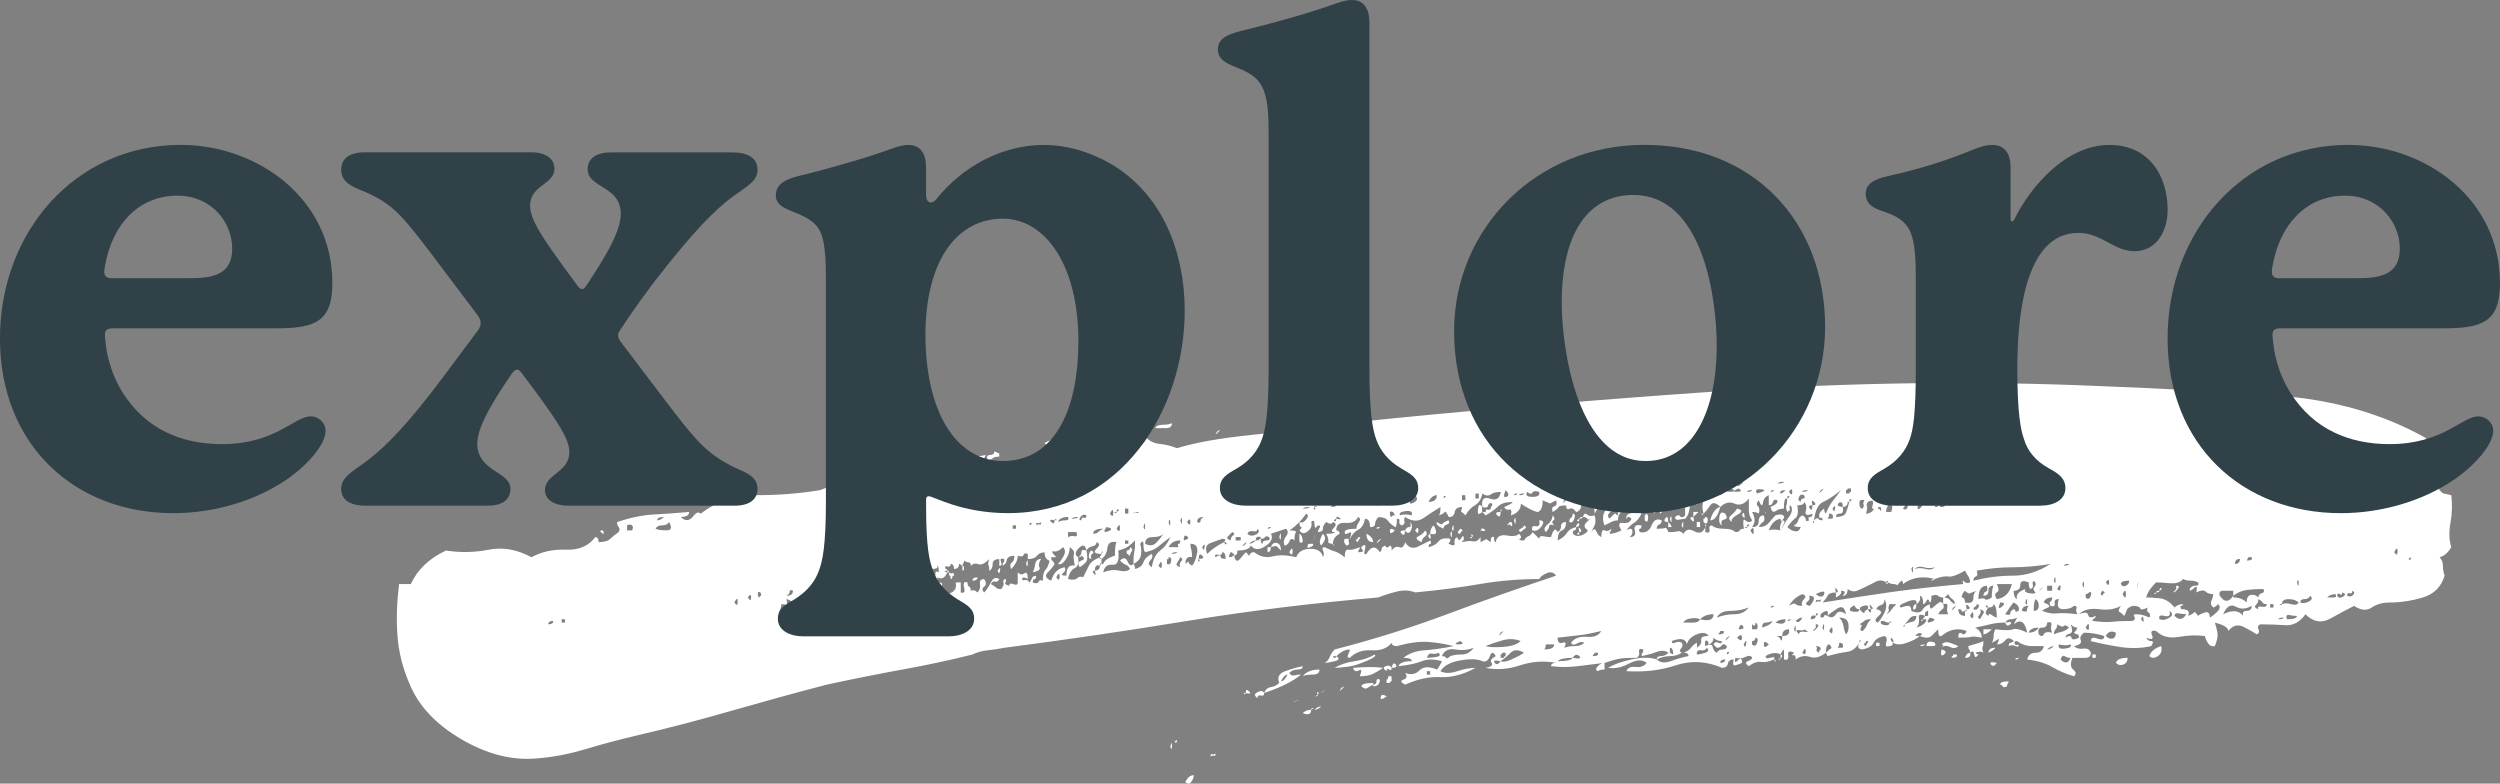 <svg xmlns="http://www.w3.org/2000/svg" id="Layer_1" width="769" height="241.03" viewBox="0 0 769 241.03"><rect x="0" y="0" width="769" height="241.03" fill="#808080" stroke="none"/><path d="M741.1,172.17c.34.18.51-.08.51-.77-.69.34-.86.6-.51.77M736.46,169.85c.68,1.03,1.03.95,1.03-.26s-.35-1.11-1.03.26M722.01,183.26c.69.35,1.29.26,1.81-.26.51-.51.43-.94-.26-1.29,0,.69-.26.95-.77.77-.52-.17-.78.09-.78.77M718.92,183.26c.34.7.95.77,1.81.26.85-.51.77-.94-.26-1.29,0,.69-.26.87-.77.52-.52-.34-.78-.17-.78.51M717.89,183.78c.68,0,.85-.34.51-1.03-1.03,0-1.9.35-2.58,1.03h2.06ZM707.58,185.32c.68.35,1.54.25,2.58-.26,1.03-.51,1.2-1.11.51-1.81-.35.7-.95,1.03-1.81,1.03s-1.29.35-1.29,1.03M706.54,179.14c.34,1.38.51,1.46.51.25s-.17-1.29-.51-.25M703.45,190.48c2.06,0,3.09-.34,3.09-1.03-.69,0-1.46-.07-2.32-.26-.86-.17-1.12.26-.77,1.29M701.9,185.84c-.69,0-.86.09-.51.26.34.18.51.09.51-.26.69-.34,1.63-.34,2.84,0,1.2.35,1.97.18,2.32-.51-.69-.69-1.72-1.03-3.09-1.03s-2.06.52-2.06,1.55M702.42,189.97c-1.03,0-1.55.18-1.55.51,1.03,0,1.55-.17,1.55-.51M698.29,186.87h1.03v-1.03h-1.03v1.03ZM694.68,187.39c-.35-.69,0-.95,1.03-.77s1.55-.08,1.55-.78c-.69,0-1.12-.17-1.29-.51-.18-.34-.6-.69-1.29-1.03,0,.69-.26,1.29-.78,1.81s-.26.95.78,1.29M692.62,171.4h-1.03l-.51,1.02c1.37,0,1.89-.33,1.55-1.02M687.46,173.47c1.03,0,1.54-.52,1.54-1.55-1.03,0-1.54.51-1.54,1.55M683.85,188.93c2.75-1.37,4.81-1.2,6.19.51-.35-1.03,0-1.54,1.03-1.54s1.55-.51,1.55-1.55c-1.73,1.03-3.36,1.12-4.9.26-1.55-.86-2.84-.08-3.87,2.32M686.95,183.26v-1.54h-3.1c-1.03,0-1.38.51-1.03,1.54,1.37,2.06,2.75,2.06,4.13,0v.51c1.71,0,3.09.51,4.12,1.55,0-1.37.43-2.14,1.29-2.32.85-.17,1.62.09,2.32.77,0-.68.34-1.11,1.03-1.29.68-.17.86-.59.51-1.29-1.72,0-3.35.08-4.9.25-1.54.18-3.01.77-4.38,1.81M672.51,188.93c-.69,0-1.46-.08-2.32-.25-.86-.17-1.29.08-1.29.77,1.37,1.38,2.58,1.21,3.61-.51M669.41,181.2v-1.03c.68,0,.94.18.77.51-.18.35-.44.69-.77,1.03-.35.35-.61.51-.78.51-.18,0,.08-.33.78-1.02M664.26,181.72c0-.69.17-.95.51-.78.34.18.17.44-.51.78M664.26,190.48c1.03.35,2.06.18,3.09-.51,1.03-.69,1.03-1.37,0-2.06.34,1.38-.18,1.9-1.55,1.54-1.38-.34-1.89,0-1.54,1.03M663.22,182.23c0-.33.34-.51,1.03-.51,0,.35-.35.51-1.03.51M663.22,182.23c0,.35-.17.52-.51.52s-.18-.17.51-.52M662.71,189.97c-.35,1.72-.44,1.8-.26.26.17-1.54.26-1.63.26-.26M664.77,198.73c.34,1.38,0,2.41-1.03,3.1-1.03.69-1.9.69-2.58,0,.34-1.37,1.55-2.41,3.61-3.1M663.22,179.14c-.69.69-1.29,1.38-1.8,2.06-.52.69-.95,1.54-1.29,2.57,1.03,0,2.4.09,4.13.26,1.71.18,3.26,1.12,4.64,2.84.69-.68,1.55-1.03,2.58-1.03,0,.35-.18.51-.52.51s-.35.35,0,1.03c2.06,0,2.75.69,2.06,2.06,1.03-.34,1.63-.68,1.81-1.03.17-.34.59,0,1.29,1.03.34-.34,1.03-.68,2.06-1.03,1.03-.34,1.55.18,1.55,1.55.68-.34,1.46-.95,2.32-1.81.85-.85.94-1.63.26-2.32-.69.69-1.21,1.03-1.55,1.03-.69-.68-.86-1.37-.51-2.06.34-.68.51-1.37.51-2.06-1.03,0-1.8-.26-2.32-.78-.51-.51-1.46-.43-2.84.26.34-1.71.08-2.14-.77-1.29-.87.86-1.29.95-1.29.26.34-.69.95-1.03,1.81-1.03s1.11-.34.77-1.03c-.69-.34-1.46-.52-2.32-.52s-1.64-.17-2.32-.51c-.7,1.03-2.06,1.46-4.13,1.29-2.06-.17-3.44-.25-4.13-.25M658.58,190.48c.68,1.03.94,1.03.77,0-.18-1.03-.44-1.03-.77,0M657.55,179.65c-.35,1.72-.35,1.89,0,.51.34-1.37.34-1.55,0-.51M652.91,182.75c.68,1.38,1.03,1.38,1.03,0s-.35-1.37-1.03,0M652.39,179.65c.34.69.85.86,1.54.51.69-.34,1.03-.86,1.03-1.55-1.73,0-2.58.35-2.58,1.03M653.17,204.4c-.86.35-1.63.18-2.32-.51.34-1.04,1.55-1.55,3.61-1.55,0,1.03-.44,1.72-1.29,2.06M647.75,195.64c.68.69,1.37.95,2.06.78.68-.17,1.03-.78,1.03-1.81-1.38-.68-2.41-.34-3.09,1.03M647.75,179.14c.68,1.03,1.03,1.03,1.03,0s-.35-1.03-1.03,0M646.72,183.26c0-.34.17-.6.51-.77.34-.17.17-.43-.51-.77-.7.69-.7,1.2,0,1.54M643.62,201.31h1.03v1.03h-1.03v-1.03ZM641.56,193.06c.68,1.03,1.03.95,1.03-.26s-.35-1.11-1.03.26M641.56,182.75v1.03c.68.7,1.2.51,1.54-.51.34-1.03.17-1.37-.51-1.03-.35.35-.69.52-1.03.52M640.53,179.65c.34,1.38.52,1.46.52.25s-.18-1.29-.52-.25M639.5,188.93c1.71-.68,2.66-.6,2.84.26.17.87.94.95,2.32.26,0,.35-.18.61-.51.78-.35.17-.52.44-.52.77,2.75.35,4.81.44,6.19.26,1.37-.17,3.43-.26,6.19-.26.69-.34.86-.77.52-1.29-.35-.51-.18-.77.51-.77,1.37,0,2.75.35,4.12,1.03.34-.69.26-1.2-.26-1.55-.51-.34-.6-.85-.26-1.54-1.38.69-2.15.77-2.32.26-.18-.51-.95-.78-2.32-.78-1.03.35-1.63.78-1.8,1.29-.18.52-.44,1.12-.77,1.81-.7-.68-1.21-1.11-1.55-1.29-.35-.17-.18-.77.51-1.81-1.72,1.03-3.96,1.38-6.71,1.03-2.76-.34-4.82.18-6.19,1.54M635.37,196.15c1.03-.68,1.63-.68,1.81,0,.17.69.94.69,2.32,0,0-.68-.18-1.03-.51-1.03s-.69-.17-1.03-.51c.69-.68,1.03-1.2,1.03-1.54-.69,0-1.38-.34-2.06-1.03.68,1.72.59,2.66-.26,2.84-.86.18-1.29.6-1.29,1.29M634.86,173.98c1.03,0,1.54-.17,1.54-.51-1.03,0-1.54.17-1.54.51M633.83,202.86c1.37,1.38,2.4,1.21,3.09-.51-.69,0-1.29-.17-1.81-.51-.51-.34-.95,0-1.29,1.02M633.31,198.22c-.35,1.03.26,1.46,1.81,1.29,1.55-.16,2.14-.59,1.81-1.29-1.03.35-2.24.35-3.61,0M632.79,181.2c.69.69,1.03.51,1.03-.52s-.35-.85-1.03.52M631.77,195.12c.68-.33,1.46-.59,2.32-.77.85-.17,1.63-.6,2.32-1.29-.69-.68-1.21-.86-1.54-.51-.35.34-1.03.18-2.06-.51,0,.69-.18,1.21-.51,1.54-.35.35-.51.87-.51,1.54M631.77,178.62c.34,1.03.51.95.51-.26s-.18-1.11-.51.26M629.7,199.77c.68,0,1.37-.34,2.06-1.03-.69,0-1.38.35-2.06,1.03M629.7,181.72h1.54v-1.55h-1.54v1.55ZM628.67,185.32c1.71.69,2.14,1.21,1.29,1.55-.86.34-1.46.69-1.81,1.03,1.72.69,3.27.95,4.64.78,1.37-.17,3.43-.08,6.19.25-.35-.68-.44-1.29-.26-1.8.17-.51-.09-.78-.78-.78-.69.69-1.8,1.03-3.35,1.03s-1.98-1.03-1.29-3.1c-1.03,0-1.46.44-1.29,1.29.17.87-.26,1.12-1.29.78-.35-.68-.35-1.11,0-1.29.34-.17.52-.59.52-1.29-1.38,0-2.24.51-2.58,1.55M628.15,153.86c.69,0,1.03-.26,1.03-.77s.17-.94.51-1.29c-.69-.33-1.03-.16-1.03.52s-.18,1.21-.52,1.54M627.64,181.2c-.69.69-.6.69.26,0,.86-.69.78-.69-.26,0M627.12,195.12c.68.7,1.2.7,1.55,0,.34-.68,1.2-.85,2.58-.51-.35-.68-.44-1.46-.26-2.32.17-.85-.26-1.11-1.29-.78,0,1.03-.51,1.55-1.55,1.55s-1.38.69-1.03,2.06M625.57,187.9c1.03,0,1.55-.51,1.55-1.55s-.35-1.72-1.03-2.06c-.35.69-.52,1.9-.52,3.61M625.06,153.35c.69.7,1.03.51,1.03-.51s-.35-.86-1.03.51M624.03,194.6c1.37,0,2.4-.51,3.09-1.54-1.72,0-2.76.51-3.09,1.54M623,185.32c.34,1.03.52.95.52-.26s-.18-1.11-.52.26M621.97,187.9c1.03.35,1.55.26,1.55-.26s.17-.94.51-1.29c-1.38,0-2.06.52-2.06,1.55M619.9,202.86c0-.33.34-.51,1.03-.51,0,.35-.35.51-1.03.51M624.54,181.2c-.35-.34-.51-1.03-.51-2.06-1.73-.69-2.58-.43-2.58.77s-.69,1.81-2.06,1.81c0,1.38.34,2.24,1.03,2.57-.35-1.37.52-2.4,2.58-3.09-.34.69.08,1.12,1.29,1.29,1.2.17,1.81.09,1.81-.26-.69-.68-.78-1.29-.26-1.8.51-.52.43-1.11-.26-1.81-.35.35-.43.77-.26,1.29.17.52-.09.95-.77,1.3M618.87,151.8c-1.03,0-1.55.18-1.55.52,1.03,0,1.55-.17,1.55-.52M616.81,191.51c1.72-.34,2.23-.17,1.55.52-.7.69-1.21.51-1.55-.52M616.81,188.93c1.03.35,1.55.26,1.55-.25s.34-.95,1.03-1.29c.34,0,.51.18.51.51s.34.35,1.03,0c.34-1.03-.18-1.89-1.55-2.58-.35.35-1.21,1.55-2.58,3.61M617.84,209.57c0,.34-.09.6-.26.77-.18.18-.26.44-.26.78-.69.35-1.12.35-1.29,0-.18-.34-.44-.51-.78-.51,0-.69.86-1.03,2.58-1.03M615.26,185.32c-.69,1.72-.51,2.15.52,1.29,1.03-.86.85-1.29-.52-1.29M614.23,184.29c2.4-.33,3.95-1.88,4.64-4.64h-4.64c.68,1.38.68,2.24,0,2.57-.69.35-.69,1.03,0,2.06M614.23,203.89c-.69,1.02-1.29,1.2-1.81.51-.51-.68.08-.86,1.81-.51M613.72,199.25c0,.35-.69.87-2.06,1.54,0-1.02.68-1.54,2.06-1.54M612.17,151.8c-.69,0-1.03.18-1.03.52h.51c.34,0,.51-.17.51-.52M611.65,186.87c-.35-.68-.6-.86-.77-.52-.18.35.08.52.77.52-.35.34-.6.77-.77,1.29-.18.52.08.95.77,1.29,0-.68.34-.77,1.03-.26.68.51,1.2.78,1.54.78,0-2.4-.35-3.78-1.03-4.13,0,.69-.51,1.03-1.54,1.03M610.1,193.58h2.58c-1.03,1.03-1.9,1.54-2.58,1.54v-1.54ZM608.56,184.29c1.03-.33,1.72-.33,2.06,0,.34.35,1.03.18,2.06-.51,0-1.71.16-2.92.51-3.61-1.03,0-1.54.51-1.54,1.55s-.51,1.54-1.55,1.54c0-.68.26-1.11.78-1.29.51-.17.59-.77.26-1.8-1.73,0-2.58,1.38-2.58,4.12M609.07,190.48c.34-.68.68-1.29,1.03-1.8.34-.52,0-.95-1.03-1.29.34.69.26,1.29-.26,1.8-.51.51-.44.95.26,1.29M607.01,187.39c.68.35,1.2.18,1.55-.51.34-.68.17-1.03-.52-1.03,0,.35-.17.6-.51.78-.35.17-.51.43-.51.77M608.04,175.53c.34,1.02.26,1.63-.26,1.8-.51.18-.77.6-.77,1.29,4.13-1.03,8.16-1.54,12.12-1.54s7.82-1.2,11.6-3.61c-4.12.69-7.99,1.02-11.6,1.02s-7.31.35-11.09,1.04M605.98,189.45c.68,1.03,1.03.95,1.03-.26s-.35-1.11-1.03.26M605.98,200.79c0-.68-.09-1.02-.26-1.02s-.25-.34-.25-1.03c1.03-.34,1.88-.6,2.57-.77.69-.17,1.37-.43,2.06-.78,0,1.03-.09,1.64-.26,1.81-.18.18-.09.78.26,1.8-.35-.33-.95-.43-1.8-.25-.87.18-.78.44.26.77-.69,1.03-1.12,1.03-1.29,0-.18-1.03-.6-1.2-1.29-.52M604.43,202.35c.34-1.03.85-1.55,1.55-1.55.34,1.04-.18,1.55-1.55,1.55M603.4,183.78c.68,0,1.03.51,1.03,1.55,1.72.35,2.58-.08,2.58-1.29s.34-1.97,1.03-2.32c-1.03.35-1.72.6-2.06.77-.35.17-.86-.08-1.55-.77-.69.69-1.03,1.38-1.03,2.06M604.95,187.39l-.51.51c-.69.35-1.03.35-1.03,0s-.35-.51-1.03-.51c0,1.38.69,2.06,2.06,2.06v-1.54c.34.35.51.18.51-.51,1.03,0,1.2-.34.52-1.03-.7-.68-.87-.34-.52,1.03M600.82,186.87c-.7,1.03-.6,1.12.26.26.85-.86.77-.94-.26-.26M600.82,201.31h1.03c.34.69-.18,1.03-1.54,1.03,0-.34.08-.51.26-.51.17,0,.26-.17.26-.52M600.82,154.9c-.7,0-1.03.18-1.03.51.68,0,1.03-.17,1.03-.51M597.21,198.22c.69-.68,1.55-.86,2.58-.51,1.03.35,1.89.69,2.58,1.03-.69.69-1.54.77-2.58.26-1.03-.51-1.89-.43-2.58.26.69-.68.69-1.03,0-1.03M597.21,199.77c1.37.35,1.63.86.78,1.54-.87.69-1.12.18-.78-1.54M596.69,155.93h1.03c.69-.34.95-.68.78-1.03-.18-.34-.6-.51-1.29-.51,0,.34-.18.51-.51.51v1.03ZM595.15,155.93h.51c.34,0,.52-.17.52-.51-.69,0-1.03.18-1.03.51M595.15,178.1c-.35.35-.69.51-1.03.51,0-.34.34-.51,1.03-.51M593.6,189.97c-1.03,1.38-.86,1.8.51,1.29,1.37-.51,1.2-.94-.51-1.29M595.15,197.7c.34.69.17,1.03-.51,1.03h-2.06c0-1.37.86-1.72,2.58-1.03M592.31,151.54c.86-.85.78-.94-.26-.25-.69,1.03-.6,1.12.26.25M591.54,190.48c0,.35-.18.51-.51.51s-.18-.17.51-.51M590.5,198.73c.34-.34.86-.51,1.55-.51,0,.35-.51.51-1.55.51M589.99,154.9c-.35,1.72-.08,2.15.78,1.29.85-.86.59-1.29-.78-1.29M592.05,189.45c-1.38-.68-1.98-.43-1.8.78.17,1.21-.09,2.15-.78,2.84,2.06-.68,3.09-1.55,3.09-2.58h-1.03c0-.34.08-.51.26-.51.17,0,.26-.17.26-.52h1.03v-1.54c-.69,0-1.03.51-1.03,1.54M595.15,174.49c-1.03.35-2.15.35-3.35,0-1.21-.33-2.15-.17-2.84.52,1.03-.34,2.14-.34,3.35,0,1.2.35,2.14.17,2.84-.52M589.47,185.84c0,1.38-.35,1.9-1.03,1.55,0-1.03.34-1.55,1.03-1.55M587.93,175.01c.34,1.38.51,1.46.51.26s-.18-1.29-.51-.26M585.87,192.03c-.35.35-.44.6-.26.77.17.18.26-.08.26-.77.68-.34,1.46-.59,2.32-.78.85-.17,1.29-.77,1.29-1.81-1.03,0-1.72.26-2.06.78-.35.52-.86,1.12-1.54,1.81M584.83,154.9c1.03-.34,1.46-.26,1.29.26-.18.51-.44.95-.77,1.29,1.03.69,1.54.09,1.54-1.81s-.51-2.66-1.54-2.32c0,1.38-.18,2.24-.52,2.58M597.72,183.78c-.69,0-1.21-.17-1.54-.51-.35-.34-1.03-.34-2.06,0,0,1.38-.18,2.06-.51,2.06-.35-1.03-.69-1.2-1.03-.51-.35.69-.69,1.03-1.03,1.03,0-1.71-.35-2.58-1.03-2.58.34,1.03,0,1.89-1.03,2.58.34-1.37-.6-1.63-2.84-.77-2.24.86-2.84,1.46-1.81,1.81.69-.34,1.37-.52,2.06-.52s1.03.52,1.03,1.55c1.71.69,2.84.6,3.35-.26.51-.85,1.29-1.45,2.32-1.8,0,1.03.17,1.47.51,1.29.34-.17.68-.43,1.03-.78.34-.34.78-.68,1.29-1.03.51-.34.94-.17,1.29.51.34.69.26,1.21-.26,1.55-.51.35-.95.86-1.29,1.54h3.09c-.35-.68-.44-1.46-.26-2.32.17-.86-.26-1.11-1.29-.78v-2.06c1.03,0,1.72.26,2.06.78.34.51.86.95,1.55,1.29,0-.69-.26-1.2-.77-1.55-.52-.33-.95-.85-1.29-1.54-1.03,1.03-1.55,1.38-1.55,1.03M581.74,187.64c.34-.51.86-1.11,1.55-1.8h-2.06c-.35.69-.44,1.21-.26,1.55.17.35-.09.86-.77,1.54.68-.34,1.2-.77,1.54-1.29M580.19,179.14h.51c0,.34-.09.51-.26.51-.18,0-.26-.17-.26-.51M580.19,157.48h1.54c.68-1.72.34-2.58-1.03-2.58,0,.69-.09,1.12-.26,1.29-.18.17-.26.6-.26,1.29M581.22,191.51c.68,0,.85-.07.51-.26-.35-.17-.51-.08-.51.26-.69,0-1.12-.07-1.29-.26-.18-.17-.61-.26-1.29-.26-.35.69,0,1.12,1.03,1.29,1.03.17,1.55-.08,1.55-.78M578.64,156.45c0-.34-.18-.52-.51-.52s-.51.18-.51.52c.34,0,.59.17.77.51.17.35.26.18.26-.51M577.1,197.7h1.03v1.03h-1.03v-1.03ZM577.1,187.39c1.72.35,1.97,1.03.78,2.06-1.21,1.03-1.29,1.73-.26,2.06.68-.68,1.37-1.71,2.06-3.09.69-1.37.69-2.75,0-4.13,0,1.03-.35,1.64-1.03,1.81-.69.18-1.21.6-1.55,1.29M576.58,151.29c.34,1.38.51,1.46.51.25s-.18-1.29-.51-.25M574,157.99c1.03,0,1.89-.51,2.58-1.54-.69.34-.86-.08-.51-1.29.34-1.2-.18-1.46-1.55-.77-.35.69-.44,1.12-.26,1.29.17.18.08.95-.26,2.32M574,198.73c0-.34.17-.68.51-1.03.34-.34.17-.52-.51-.52,0,.35-.18.61-.51.78-.35.17-.18.44.51.77M574.52,187.39c.69,1.38,1.03,1.38,1.03,0,.68,0,.68-.34,0-1.03-.69-.68-.69-.34,0,1.03h-1.03c.34-1.03-.09-1.37-1.29-1.03-1.21.35-1.47.86-.78,1.55.69.69,1.03.86,1.03.51s.34-.68,1.03-1.03M571.94,192.03c.69,0,.86.35.51,1.03-.35.69-.17,1.03.52,1.03.68-.69,1.11-1.29,1.29-1.81.17-.52.6-1.11,1.29-1.81-1.03,0-1.73.18-2.06.51-.35.35-.86.69-1.55,1.03M572.97,156.45c.34-.69.43-1.11.26-1.29-.18-.17-.09-.6.26-1.29-1.03-.33-1.55,0-1.55,1.03s.34,1.55,1.03,1.55M569.36,186.87c-.69.69-.44,1.12.77,1.29,1.2.17,1.81-.08,1.81-.77-.69,0-1.12-.26-1.29-.77-.18-.52-.6-.43-1.29.26M567.82,150.77v1.02h1.03c0-.33.17-.51.51-.51v-1.03h-1.03c0,.35-.18.52-.51.52M567.82,195.12c.68-.68.94-1.71.77-3.09-.18-1.37-1.12-2.06-2.84-2.06.68.69,1.11,1.54,1.29,2.58.17,1.03.43,1.9.78,2.57M565.24,199.25h1.54c.34-1.03,0-1.54-1.03-1.54,0,.69-.18,1.21-.51,1.54M568.85,154.38h-.51c0,1.03-.51,1.54-1.55,1.54v-1.03c-.69-.69-1.21-.51-1.54.51.34.35.85.51,1.54.51.34,1.38.08,2.06-.77,2.06s-1.29.35-1.29,1.03c1.71,0,2.75-.43,3.09-1.29.34-.85.68-1.97,1.03-3.35.69-.34.85-.6.51-.78-.35-.17-.51.09-.51.78M563.69,156.45c.34,1.03.6,1.03.77,0,.17-1.03-.08-1.03-.77,0M562.66,194.09c.68,1.02,1.03.95,1.03-.26s-.35-1.11-1.03.26M562.14,159.54h1.55c.34-1.03,0-1.55-1.03-1.55,0,.69-.18,1.21-.52,1.55M560.59,193.06c.34,1.03.51.95.51-.26s-.18-1.11-.51.26M595.15,178.1c-3.79-1.03-7.05-.51-9.79,1.55,0-.69-.18-1.03-.52-1.03-1.03,1.03-1.38,1.55-1.03,1.55-.35-.34-.77-.51-1.29-.51s-1.12-.17-1.8-.51c0-.34-.09-.52-.26-.52-.18,0-.26.18-.26.52-1.03-.69-2.06-.78-3.1-.26-1.03.51-2.06,1.02-3.09,1.54-1.03.51-1.98.95-2.84,1.29-.86.35-1.81.18-2.84-.51,0,1.38-.51,2.06-1.55,2.06,1.03-1.03.86-1.54-.51-1.54.34.69-.18,1.38-1.54,2.06v-1.55c.68,0,.77-.33.26-1.02-.52-.69-.6-.34-.26,1.02-1.38,0-2.24.35-2.58,1.03-.35.7-.86,1.38-1.54,2.06,8.59-1.37,15.99-2.49,22.18-3.36,6.19-.85,13.23-1.62,21.14-2.32-.35-1.03-.26-1.29.26-.77.51.51,1.11.6,1.81.26,0-.69-.18-1.29-.51-1.81-.35-.51-.7-1.11-1.03-1.8-2.41,1.38-4.12,1.98-5.16,1.8-1.03-.17-2.41.09-4.13.77M562.14,189.45c.34-1.37,0-1.81-1.03-1.29-1.03.52-1.38,1.12-1.03,1.81.69,0,1.03-.17,1.03-.52s.34-.34,1.03,0c1.03.7,1.89.52,2.58-.51.68-1.03,1.71-1.03,3.09,0-.35-2.06-1.21-2.66-2.58-1.8-1.38.86-2.41,1.63-3.1,2.32M560.08,150.77c-.69,1.02-.6,1.12.26.25.85-.85.77-.94-.26-.25M560.08,199.77c0-.69-.51-1.03-1.54-1.03.34.35.43.69.26,1.03-.18.35.08.69.78,1.02,0-.68.16-1.02.51-1.02M560.08,184.29c-.35.35-.69.44-1.03.26-.35-.17-.51.08-.51.77.34-.34.68-.43,1.03-.26.34.18.51-.08.51-.78M561.11,182.75c.34-1.03-.51-1.03-2.58,0,1.37,1.03,2.23,1.03,2.58,0M558.53,192.03v1.03c-.69.69-.95,1.03-.77,1.03.17,0,.43-.17.77-.52.34-.34.6-.69.77-1.03.17-.34-.09-.51-.77-.51M558.02,160.05c-.35.34-.44.6-.26.77.17.18.26-.08.26-.77.68-.68,1.11-.85,1.29-.51.17.35.6.51,1.29.51,0-.68-.18-.95-.52-.78-.35.18-.51-.07-.51-.77s.51-1.37,1.54-2.06c0,.69.17,1.21.51,1.54.69-1.72,1.46-3.09,2.32-4.13.86-1.02,1.63-2.06,2.32-3.09-2.06,1.72-3.87,2.92-5.41,3.61-1.55.69-2.5,2.58-2.84,5.67M558.53,189.45c-1.03-.34-1.55,0-1.55,1.03,1.03,0,1.55-.34,1.55-1.03.68-.34.85-.59.51-.77-.35-.17-.51.08-.51.77M557.5,155.41c-1.03,0-1.29.35-.78,1.03.51.69.78.34.78-1.03,1.03,0,1.2-.34.51-1.03-.69-.68-.86-.34-.51,1.03M556.47,186.35c.34,0,.77-.51,1.29-1.54.51-1.03.08-1.55-1.29-1.55.34.7.17,1.29-.51,1.81-.69.51-.51.95.51,1.29M554.4,200.79c.69.7,1.03.52,1.03-.51s-.35-.86-1.03.51M555.95,150.77c-1.03,0-1.55.17-1.55.51,1.03,0,1.55-.17,1.55-.51M553.89,154.38c0-.68.26-1.03.78-1.03s.59-.34.25-1.03c-.69-.34-1.21-.17-1.54.52-.35.69-.18,1.21.51,1.54M553.37,195.12c0-.68.6-.94,1.81-.77,1.2.17,1.11-.08-.26-.78,0,.35-.51.44-1.54.26-1.03-.17-1.03.26,0,1.29M554.4,189.97c-.69,0-1.38.35-2.06,1.03.68.69,1.37.35,2.06-1.03M551.83,193.58c.34,1.03.52.95.52-.26s-.18-1.11-.52.26M550.28,186.35c1.03-.68,1.72-.85,2.06-.51.34.35,1.03.51,2.06.51-.35-.68-.18-1.37.51-2.06.69-.68.52-1.2-.51-1.54-1.72.69-3.09,1.89-4.12,3.61M550.28,151.29c.68,1.03,1.03,1.03,1.03,0s-.35-1.03-1.03,0M550.8,190.48h-.51l-.52.51c.69,0,1.03-.17,1.03-.51M552.86,155.41c.34,2.06.17,3.35-.51,3.87-.69.52-1.55,1.47-2.58,2.84.69.69,1.46,1.12,2.32,1.29.86.18,1.46-.26,1.81-1.29-1.38,0-2.06-.17-2.06-.51.69-.34,1.11-.86,1.29-1.55.17-.68.59-1.2,1.29-1.54.69.34,1.03.77,1.03,1.29s.34.6,1.03.26c-.35-.68-.26-1.03.26-1.03s.78-.34.78-1.03c-1.73.69-2.41.44-2.06-.78.34-1.19.17-2.14-.52-2.83,0,.69-.69,1.03-2.06,1.03M547.7,201.31c.34,0,.51.18.51.52s-.18.51-.51.51v-1.03ZM547.7,151.8c.34,0,.85-.33,1.54-1.02-1.38,0-1.89.34-1.54,1.02M547.7,202.35c0,.35-.18.51-.51.51s-.18-.16.51-.51M546.67,148.71c1.37,0,2.06-.17,2.06-.52-1.03,0-1.72.18-2.06.52M548.22,195.64h-2.06c.69,0,1.2.35,1.55,1.03.34.69.51.35.51-1.03,1.72,0,2.4-.69,2.06-2.06-1.38,0-2.06.69-2.06,2.06M546.15,191.51c2.06.69,3.09.35,3.09-1.03-1.38,0-2.41.35-3.09,1.03M545.64,202.86c.34,0,.51.18.51.52s-.18.17-.51-.52M545.64,186.35c-.69,0-1.03.18-1.03.52.68,0,1.03-.17,1.03-.52M545.64,150.77c-.69,0-1.03.17-1.03.51.68,0,1.03-.17,1.03-.51M544.09,198.22c-1.03-1.03-1.54-1.03-1.54,0s.51,1.03,1.54,0M543.06,157.48v.51l-.51.52c.68-.69.85-1.03.51-1.03M542.03,193.06c2.06-.68,3.09-1.37,3.09-2.06-.69.35-1.38.51-2.06.51s-1.03.52-1.03,1.55M540.48,151.8c2.4-.68,2.84-1.11,1.29-1.29-1.54-.16-1.98.26-1.29,1.29M538.93,197.18v1.03c.69.69,1.2.51,1.55-.51.34-1.03.17-1.55-.51-1.55,0,.69-.35,1.03-1.03,1.03M538.93,192.03v1.54h1.55c.34-1.03.17-1.71-.51-2.06,0,1.03-.35,1.21-1.03.52M542.29,160.57c-.52.35-.95.87-1.29,1.55,1.37,0,2.4-.43,3.09-1.29.69-.86,1.37-1.62,2.06-2.32,1.03-.34,1.81-.34,2.32,0s.43.86-.26,1.54c-.35.34-.51.18-.51-.51-1.73.35-2.92,1.54-3.61,3.61,1.03-.34,2.23-.34,3.61,0-.35-.69-.18-1.71.51-3.09.68,0,.86.34.51,1.03-.35.69-.51,1.21-.51,1.55.34-1.03,1.03-2.24,2.06-3.61,1.03-1.37,1.2-2.57.51-3.61-.35.35-.44.69-.26,1.03.17.34-.09.69-.78,1.03-.35-1.03-.44-1.72-.25-2.06.17-.34.25-1.03.25-2.06.69-.34.86-.59.52-.77-.35-.17-.52.09-.52.77h-.51c-.35.35-.51,1.38-.51,3.1-1.03,0-1.89.26-2.58.77-.69.52-1.21.09-1.54-1.29,1.71-.68,2.4-1.37,2.06-2.06-.69-.33-1.12-.16-1.29.52-.18.69-.6,1.03-1.29,1.03v-3.09c-1.03.35-1.63,1.12-1.8,2.32-.18,1.21-.61.95-1.29-.78-.69.69-.77,1.29-.26,1.81.51.52.59,1.29.26,2.32-.35-.34-1.03-.51-2.06-.51,1.03,1.73,1.03,3.27,0,4.64,1.37,0,2.06-.6,2.06-1.8s.51-1.81,1.55-1.81c.34,1.03.26,1.72-.26,2.06M538.42,163.15c.69,1.38,1.03,1.47,1.03.26s-.34-1.29-1.03-.26M538.93,150.77c-1.03,0-1.54.17-1.54.51,1.03,0,1.54-.17,1.54-.51M537.39,162.12c-.69,0-.87.09-.52.26.34.18.52.08.52-.26.68-.34.85-.6.51-.78-.35-.17-.51.09-.51.78M536.35,198.22c.34,1.03.6.95.78-.26.17-1.2-.09-1.11-.78.26M535.84,158.51c.34-1.03.6-1.03.77,0,.17,1.03-.09,1.03-.77,0M534.81,193.58c1.37,0,1.8-.34,1.29-1.03-.51-.68-.95-.34-1.29,1.03M534.29,196.15c1.03,1.03,1.54,1.03,1.54,0s-.51-1.03-1.54,0M534.29,148.71c0,.69.17.95.51.77.34-.17.68-.43,1.03-.77.34-.34.43-.69.26-1.03-.18-.34-.6-.17-1.29.51,0,.35-.09.44-.26.26-.17-.16-.25-.08-.25.26M534.81,150.25c-1.73.69-1.9,1.03-.51,1.03s1.54-.34.51-1.03M534.29,156.45c1.71.34,1.8.95.25,1.81-1.54.86-2.15,1.63-1.8,2.32-1.03-.68-1.12-1.37-.26-2.06.85-.69,1.46-1.37,1.81-2.06M532.23,151.29c1.37,0,1.54-.34.51-1.03-1.73.69-1.9,1.03-.51,1.03M531.2,201.31c.69-.34.86-.59.51-.77-.35-.17-.51.09-.51.77M531.45,196.42c.86-.86.78-.95-.26-.26-.69,1.03-.6,1.12.26.26M531.2,148.71c0-1.03-.35-1.03-1.03,0,.68,1.02,1.03,1.02,1.03,0M529.14,203.89c1.03,0,1.54-.35,1.54-1.04-1.03,0-1.54.35-1.54,1.04M530.68,157.99c.68,1.03.6,1.64-.26,1.81-.86.17-1.12.77-.77,1.81-.7-.34-.95-1.21-.78-2.58.17-1.37.78-1.71,1.81-1.03M528.62,195.12c1.37,0,1.89-.33,1.55-1.02h-1.03c0,.35-.09.51-.26.51-.18,0-.26.18-.26.51M528.1,189.97c1.72-.69,3.52-1.03,5.41-1.03s3.35-.68,4.38-2.06c-1.73.69-3.61,1.03-5.67,1.03s-3.44.69-4.13,2.06M528.1,151.8c1.37.69,2.06.35,2.06-1.02-1.38,0-2.06.34-2.06,1.02M529.14,155.93c-.69,2.76-1.73,4.13-3.1,4.13.69-2.4,1.72-3.78,3.1-4.13M525.01,151.29c.34,1.38.51,1.46.51.25s-.18-1.29-.51-.25M525.52,198.22c0-1.03-.35-1.37-1.03-1.03v1.55c1.37-.68,2.14-.6,2.32.26.17.86.59,1.47,1.29,1.8.34-.68.94-1.02,1.81-1.02s1.29-.34,1.29-1.03c-.69-.68-1.21-.77-1.54-.26-.35.51-.86.77-1.55.77l-1.03-1.03c.34-.68.85-.86,1.54-.51.69.35,1.03.17,1.03-.52-1.03,0-1.9-.34-2.58-1.03,0,1.03-.52,1.72-1.55,2.06M524.5,162.12c0-.68.08-.95.26-.78.17.18.08.44-.26.78M524.5,159.02c.68,0,.94.44.77,1.3-.18.86-.6.95-1.29.25v-1.03c.34,0,.51-.17.51-.52M523.98,157.99c0,.35-.18.44-.52.26-.35-.17-.18-.26.52-.26M521.92,201.31c.68,0,1.54-.17,2.58-.52,1.03-.33,1.2-.85.51-1.54-.35.69-.95.95-1.81.78-.86-.17-1.29.26-1.29,1.29M521.92,160.57h1.03v1.55h-1.03v-1.55ZM520.88,159.02v-1.54h1.55l-1.55,1.54ZM520.37,151.8c1.37,0,1.89-.33,1.55-1.02h-1.03c0,.34-.09.51-.26.51-.18,0-.26.18-.26.51M520.88,159.02c.34,1.38.17,1.73-.51,1.03-.69-.68-.51-1.03.51-1.03M522.95,190.48c-.69-.34-1.64-.43-2.84-.26-1.21.17-1.98.6-2.32,1.29h3.09c1.03,0,1.72-.34,2.06-1.03,2.75.69,4.13.18,4.13-1.55-1.73,0-3.09.51-4.13,1.55M518.82,151.29c-.7,0-1.03.18-1.03.51.68,0,1.03-.16,1.03-.51M517.27,161.6c.34-1.37.51-1.46.51-.26s-.18,1.29-.51.26M513.66,200.79l1.03.52c0-1.37-.35-2.06-1.03-2.06v1.54ZM513.66,159.54c.34-1.03.51-.95.51.26s-.17,1.12-.51-.26M513.15,160.57c.68.69,1.03,1.21,1.03,1.55h-1.03v-1.55ZM513.15,160.57c-1.38,0-1.54-.51-.51-1.55.34,0,.51.52.51,1.55M516.24,151.29c-2.76-1.37-4.47-1.03-5.16,1.03.69-.68,1.55-.68,2.58,0,1.03.69,1.89.35,2.58-1.03M510.57,156.45c.34,0,.6.17.77.51.17.35-.08.69-.77,1.03v-1.54ZM508.5,151.29v1.03l1.03,1.03c0-.34.17-.86.51-1.55.34-.68.17-1.02-.51-1.02,0,.34-.35.51-1.03.51M505.93,158.51c.69-.69,1.03-.43,1.03.77s-.35,1.47-1.03.78v-1.54ZM506.96,152.32c.68,0,.85-.34.51-1.03-.35,0-.86.18-1.55.51-.69.35-.69.87,0,1.55,0-.68.34-1.03,1.03-1.03M502.83,151.8c-.69,0-1.03.18-1.03.52.68,0,1.03-.17,1.03-.52M498.19,150.77c-.69.34-.86.51-.51.51s.51-.17.51-.51c1.03,0,1.2-.35.51-1.04-.69-.68-.86-.33-.51,1.04M495.1,159.54l1.55-1.55c.34,0,.51.09.51.26s.17.26.51.26v-2.06c-.69,0-1.46.34-2.32,1.03-.86.69-.95,1.38-.26,2.06M499.22,155.93c0,.69-.26,1.29-.77,1.81-.52.52-.78,1.29-.78,2.32-.69,0-1.38.18-2.06.51-.69.35-1.38.69-2.06,1.03-.69-1.72-.6-3.27.26-4.64.86-1.37,2.66-1.72,5.42-1.03M490.97,151.29c.69,1.38,1.03,1.46,1.03.25s-.35-1.29-1.03-.25M493.55,203.89v2.06c-1.03,0-1.72.18-2.06.51-.69-.34-.69-.86,0-1.55.68-.68,1.37-1.02,2.06-1.02M490.97,153.86c-.69,1.03-.6,1.12.26.26.85-.86.77-.95-.26-.26M489.94,201.83c1.37,0,1.89-.34,1.55-1.04h-1.03c0,.35-.09.52-.26.52-.18,0-.26.18-.26.52M488.91,151.29c.34,1.38.51,1.46.51.25s-.18-1.29-.51-.25M485.81,159.54c0-.34.34-.52,1.03-.52,0,.35-.35.52-1.03.52M485.81,163.66c-.35-1.37-.26-1.71.26-1.03.51.69.43,1.03-.26,1.03M485.81,163.66c0,.69-.17.95-.51.78-.35-.17-.18-.43.51-.78M485.81,159.54c0,.69-.17.95-.51.78-.35-.17-.18-.43.51-.78M484.78,162.12c0-.34.17-.68.51-1.03.34-.34.51-.17.51.52-.35.35-.69.51-1.03.51M483.75,157.99c.68,0,.85.52.51,1.55-.35,1.03-.87,1.38-1.55,1.03,0-.68.17-1.11.52-1.29.34-.17.51-.59.51-1.29M482.72,149.48c-.35-.17-.51.09-.51.77h1.03c0-.34-.18-.59-.52-.77M481.17,153.86c-.69,1.03-.61,1.12.26.26.85-.86.77-.95-.26-.26M481.17,151.29c-1.03,0-1.55.18-1.55.51,1.03,0,1.55-.16,1.55-.51M483.75,202.35c-2.41,0-3.96.35-4.64,1.03,2.75,0,4.29-.34,4.64-1.03,2.06.35,2.75.18,2.06-.51-.69-.69-1.38-.52-2.06.51M479.11,196.15c0,1.38.51,1.9,1.54,1.55,1.03-.34,1.2.17.52,1.54,1.03-.34,2.14-.51,3.35-.51s2.14-.34,2.84-1.03c-.69-.34-1.46-.26-2.32.26-.86.51-1.46.44-1.8-.26,1.03-1.37,2.66-1.97,4.9-1.81,2.23.18,3.69-.43,4.38-1.8-2.76.69-4.99,1.12-6.71,1.29-1.72.18-3.95.44-6.7.77M478.08,150.25v.52c-.7.69-.95,1.02-.78,1.02.17,0,.43-.07.78-.26.34-.17.59-.43.77-.77.17-.35-.09-.52-.77-.52M477.56,158.51c.68.69.77,1.21.26,1.54-.51.34-.44.86.26,1.55-1.03-.34-1.55-.26-1.55.26s-.35,1.12-1.03,1.8c-.69-.68-.51-1.46.52-2.32,1.03-.85,1.54-1.8,1.54-2.83M474.98,199.77c2.06,0,3.1-.52,3.1-1.55h-2.58c0,.69-.17,1.21-.51,1.55M474.21,161.86c-.86,1.21-1.81,1.64-2.84,1.29-.35-1.03,0-1.46,1.03-1.29,1.03.17,1.37-.43,1.03-1.81,1.37,0,1.63.6.78,1.81M473.43,151.29c-1.03-.34-1.72-.26-2.06.25-.35.52-.86.44-1.55-.25-.69,1.03-.18,1.55,1.55,1.55s2.4-.52,2.06-1.55M468.8,151.8c-1.03,0-1.55.18-1.55.52,1.03,0,1.55-.17,1.55-.52M468.8,161.6c.68.35.77.69.26,1.03-.51.35-.95.69-1.29,1.03-.69-.34-.69-.68,0-1.03.69-.34,1.03-.68,1.03-1.03M465.7,160.05c.34-1.03.51-.95.51.26s-.18,1.12-.51-.26M466.73,151.8c-.69,0-1.03.18-1.03.52.68,0,1.03-.17,1.03-.52M463.64,161.6c.34-.69.68-1.03,1.03-1.03s.51.35.51,1.03c-.35.35-.51.35-.51,0s-.35-.34-1.03,0M463.12,150.77c-.69,1.72-.6,2.41.26,2.06.86-.35.78-1.04-.26-2.06M461.58,201.31v1.03h1.03c0-.34.17-.51.51-.51v-1.04h-1.03c0,.35-.18.52-.51.52M461.58,157.48c0-.69.08-.94.26-.77.17.18.08.44-.26.77M461.58,194.6c-.69,1.03-.6,1.12.26.26.85-.86.77-.94-.26-.26M461.58,157.48c0,1.38-.35,1.73-1.03,1.03-.69-.69-.35-1.03,1.03-1.03M461.58,203.37c-1.73-.34-2.32-.17-1.81.52.51.69,1.11.51,1.81-.52.68.35,1.8.17,3.35-.52,1.55-.68,2.84-1.37,3.87-2.06-1.73-1.02-3.09-1.02-4.13,0-1.03,1.04-2.06,1.9-3.09,2.58M456.93,198.73c1.03.35,2.84.44,5.41.26,2.58-.17,4.38-.77,5.41-1.81-1.72-.68-3.53-.77-5.41-.26-1.89.52-3.7,1.12-5.41,1.81M455.38,163.15c.34-.69.78-.77,1.29-.26.51.51.08.61-1.29.26M455.9,155.93v1.55c-1.03,1.03-1.47.78-1.29-.77.17-1.55.6-1.81,1.29-.78M454.87,151.8h-1.03v1.54h1.03v-1.54ZM452.81,165.21c-.34-.69-.34-.95,0-.77.34.18.34.44,0,.77M452.81,165.21c0,.35-.18.43-.51.26-.35-.17-.17-.26.51-.26M449.71,153.86h1.03v-1.54h-1.03v1.54ZM449.2,162.63c.68.35.86.6.51.77-.35.18-.51.44-.51.78-1.03,0-1.03-.52,0-1.55M449.2,197.18c-1.73.69-1.89,1.03-.51,1.03s1.54-.34.51-1.03M446.62,162.63c.34-1.37.51-1.46.51-.26s-.18,1.29-.51.26M446.1,164.18c.34-1.03.51-.95.51.26s-.18,1.12-.51-.26M445.59,152.32c-.35.35-.69.44-1.03.26-.35-.17-.51.09-.51.77,1.03-1.03,1.55-1.37,1.55-1.03M446.1,201.83c1.03-.34,2.23-.52,3.61-.52s2.58-.68,3.61-2.06c-1.73.69-3.61.87-5.68.52-2.06-.34-3.44.35-4.12,2.06.68,0,1.11.17,1.29.51.17.35.6.18,1.29-.51M445.59,160.05c.34.69.17,1.12-.52,1.29-.69.18-1.03.61-1.03,1.29-1.73-.68-2.41-1.37-2.06-2.06,1.03.69,1.63.87,1.81.51.17-.34.77-.69,1.81-1.03M439.91,164.18c0-1.03.34-1.89,1.03-2.58.34.35.59.95.77,1.8.17.86-.44,1.12-1.81.78M439.4,154.38c1.72,0,2.58-.68,2.58-2.06-1.03,0-1.89.69-2.58,2.06M439.91,164.18c.34,1.38.26,1.81-.26,1.29-.51-.51-.44-.95.26-1.29M438.88,207.5h1.03v-1.03h-1.03v1.03ZM438.88,202.35c.68,0,1.63-.08,2.84-.26,1.2-.17,1.46-.6.78-1.3-.7.35-1.38.44-2.06.26-.69-.17-1.21.26-1.55,1.29M438.37,163.15c.68.69.68,1.29,0,1.81-.69.51-1.03,1.12-1.03,1.8-1.72-.68-2.06-1.29-1.03-1.8,1.03-.51,1.72-1.11,2.06-1.81M435.28,163.15c.68-1.03,1.03-1.03,1.03,0s-.35,1.03-1.03,0M433.73,154.9c.68,0,1.29-.26,1.81-.77.51-.52.43-1.11-.26-1.81,0,.69-.35,1.03-1.03,1.03s-.86.51-.51,1.55M432.18,163.15c.34-.69.78-1.03,1.29-1.03s.59-.51.26-1.55c.68.69.77,1.55.26,2.58-.51,1.03-1.12,1.03-1.81,0M432.18,163.15c0,1.38-.35,1.73-1.03,1.03-.69-.68-.35-1.03,1.03-1.03M430.63,158.51c1.03-.34,2.23-.34,3.61,0,.34-1.03-.26-1.46-1.81-1.3-1.54.18-2.15.61-1.8,1.3M428.05,205.44c.34-1.37.77-1.72,1.29-1.03.51.69.08,1.03-1.29,1.03M429.08,163.15c-1.03,1.03-1.55,1.12-1.55.26s.52-.95,1.55-.26M428.05,159.02c0-.34.34-.51,1.03-.51-.35-1.03-.86-1.37-1.55-1.03,0,1.03.17,1.54.52,1.54M427.02,208.02h1.03v1.55c-.35,0-.52.17-.52.51h-1.03v-1.03c.34,0,.51-.34.51-1.03M428.05,205.44c0,.69-.26.86-.78.51-.51-.34-.77-.17-.77.51-1.03-.68-1.12-1.2-.26-1.55.85-.33,1.46-.16,1.81.52M426.51,214.2c-1.38,1.03-1.98,1.12-1.81.26.17-.85.77-.95,1.81-.26M423.93,166.24c1.03-.68,1.11-.6.26.26-.86.86-.95.77-.26-.26M423.41,162.63c0-.34.17-.51.51-.51h.51c0,.34-.35.51-1.03.51M422.9,155.41h1.03c1.03-1.03.86-1.55-.51-1.55,0,.69-.18,1.21-.51,1.55M422.38,210.6c.69,0,1.03-.34,1.03-1.03s.34-.86,1.03-.52c0,1.38-.69,2.06-2.06,2.06v-.51ZM420.31,164.18c1.37.69,2.06,1.54,2.06,2.57-1.38,0-2.06-.85-2.06-2.57M422.38,210.6c-.69.35-1.29.69-1.8,1.03-.51.35-1.12.18-1.81-.51,0-.68,1.2-1.03,3.61-1.03v.51ZM417.74,165.21c.68,0,.85.18.51.51-.35.35-.51.69-.51,1.03-.7-.34-.87-.59-.52-.77.34-.17.52-.43.52-.78M425.47,205.44c-1.03.69-2.06,1.29-3.09,1.81-1.03.51-2.41.77-4.12.77.68-1.72.59-2.32-.26-1.81-.87.51-1.47.26-1.81-.77,3.78-.34,6.87-.34,9.28,0M415.16,165.73c-.34,0-.44.35-.25,1.03.17.69-.09,1.03-.78,1.03-.69-.68-.86-1.37-.51-2.06h1.54ZM412.58,211.63c1.03-.68,1.11-.6.26.26-.87.87-.95.78-.26-.26M422.9,201.31c.34.35,0,.78-1.03,1.29-1.03.51-2.24,1.03-3.61,1.54-1.38.51-2.84.87-4.38,1.03-1.55.17-2.67.26-3.35.26,1.72-1.03,3.78-1.72,6.19-2.06,2.4-.34,4.46-1.03,6.19-2.06M410.52,160.32c.34.17.51-.08.51-.78,1.37.35,1.72.26,1.03-.26-.69-.51-1.03-.43-1.03.26-.69.35-.86.6-.51.78M410,167.27c.34.35.34.51,0,.51v-.51ZM409.48,155.93c1.37,0,1.89-.34,1.55-1.03h-1.03c0,.35-.09.51-.26.51-.18,0-.26.18-.26.51M406.39,213.17c0-.34.34-.51,1.03-.51,0-.34-.35-.17-1.03.51M406.91,164.18c.69.69.86,1.38.52,2.06-.35.7-.7,1.21-1.03,1.55-.69-.68-.51-1.89.51-3.61M405.36,213.69c-.35-.68-.35-.94,0-.77.34.17.34.44,0,.77M405.36,213.69c0,.35-.18.51-.51.51s-.18-.17.51-.51M406.39,217.3c-.69.69-1.38,1.03-2.06,1.03.69-.69,1.37-1.03,2.06-1.03M404.33,165.21c.34-1.37.34-1.29,0,.26-.35,1.54-.35,1.47,0-.26M404.33,155.93c-.35.35-.35.61,0,.78.34.18.34-.08,0-.78.69,0,.86-.08.52-.26-.35-.17-.52-.08-.52.26M403.3,218.33c0-.34.17-.52.51-.52s.17.18-.51.52M402.26,167.79c0-.34.17-.51.52-.51h1.03c.34.35.08.69-.77,1.03-.86.35-1.12.18-.78-.51M403.3,218.33c0,1.38-.86,1.72-2.58,1.03.68-.68,1.54-1.03,2.58-1.03M405.88,205.95c0,1.03-.69,1.55-2.06,1.55s-2.41.17-3.09.51c1.03-1.37,2.75-2.06,5.16-2.06M402.78,155.93c-1.03,0-1.73.18-2.06.52,1.37,0,2.06-.17,2.06-.52M399.69,164.18c.68.34,1.03,1.21,1.03,2.57-.69.35-1.03.18-1.03-.51v-2.06ZM400.72,130.14c0,.7-.51,1.03-1.55,1.03,0-.69.52-1.03,1.55-1.03M399.17,215.24c0,.34-.35.51-1.03.51,0,.35.34.18,1.03-.51M396.59,169.85c.69-1.37,1.03-1.46,1.03-.26s-.35,1.29-1.03.26M394.01,209.57c.69,0,1.37-.69,2.06-2.06-.69,0-1.38.69-2.06,2.06M393.5,165.21c.34-1.37.51-1.46.51-.26s-.18,1.29-.51.26M390.92,168.3c.34-1.03.94-1.46,1.81-1.29.85.18,1.29.95,1.29,2.33-.69-.69-1.12-1.11-1.29-1.29-.18-.17-.78-.08-1.81.26M390.92,168.3c0,1.03-.35,1.55-1.03,1.55v-1.55h1.03ZM390.92,162.12c-.69,0-1.03.18-1.03.51.68,0,1.03-.17,1.03-.51M388.86,213.17c.34-1.03,1.03-1.63,2.06-1.81,1.03-.17,1.89-.59,2.58-1.29-.69-1.72-.09-2.92,1.81-3.61,1.89-.68,3.69-1.2,5.41-1.55,0,.69-.51,1.03-1.55,1.03s-1.89.35-2.58,1.03c.34.69.86.95,1.55.78.68-.17,1.37-.26,2.06-.26-2.41,2.06-6.19,3.95-11.35,5.67M388.86,213.17c0,.69-.35.95-1.03.77-.69-.17-1.03.09-1.03.77-1.03-.68-1.03-1.29,0-1.8,1.03-.52,1.72-.43,2.06.26M386.28,166.24c-.69,0-1.38.35-2.06,1.03.68,0,1.37-.34,2.06-1.03.69,0,1.03-.08,1.03-.25s.17-.26.51-.26c0,1.03.17,1.55.51,1.55,0-.69.43-1.03,1.29-1.03s1.11-.34.77-1.03c-.69-.34-1.12-.34-1.29,0-.17.35-.6.51-1.29.51v-.51c-1.03-.34-1.55,0-1.55,1.03M383.7,164.18c.68.69,1.55.77,2.58.26,1.03-.51,1.2-1.11.51-1.81,0,.69-.44.95-1.29.77-.86-.17-1.47.09-1.81.78M383.18,213.17c0-1.03.34-1.2,1.03-.51.68.69.34.86-1.03.51M383.18,213.17c0,.34-.18.44-.51.26-.35-.17-.18-.26.51-.26M382.67,167.27c-.69,1.03-.6,1.12.26.26.86-.85.77-.95-.26-.26M380.09,166.24h1.55v-1.03h-1.55v1.03ZM415.16,165.73c.69-1.72.6-2.32-.25-1.8-.87.51-1.29.43-1.29-.26s1.2-1.03,3.61-1.03c0-.68.26-1.37.78-2.06.51-.68.43-1.2-.26-1.55-.7,1.38-1.98,1.98-3.87,1.81-1.9-.17-2.84.61-2.84,2.32.68,0,1.03.35,1.03,1.03-1.38.69-2.06,1.72-2.06,3.09-.69,0-1.21-.17-1.55-.52.34-.34.17-1.19-.51-2.57,1.72,0,2.58-.17,2.58-.52-1.03,0-1.12-.43-.26-1.29.85-.86.77-1.46-.26-1.81-.35.69-1.03.69-2.06,0-.69.69-1.03,1.38-1.03,2.06s-.51,1.03-1.54,1.03c0-.34.17-.77.51-1.29.34-.51.17-.77-.51-.77-.69,1.03-1.03.95-1.03-.26s-.35-1.46-1.03-.77c.34,1.03,0,1.98-1.03,2.84-1.03.86-1.89.78-2.57-.26.68-.69.85-1.03.51-1.03s-.51-.51-.51-1.55c.68.35,1.37.09,2.06-.77.68-.85.68-1.46,0-1.81-1.38,2.06-3.1,3.79-5.16,5.16,1.37,0,2.06.18,2.06.51-.35.35-.51,1.21-.51,2.58-.69-.68-1.21-.6-1.55.26-.35.86-.86,1.29-1.54,1.29-.35-1.03-.18-1.97.51-2.84.68-.86.68-1.63,0-2.32l-4.64,1.55c.68,1.38.08,2.67-1.81,3.87-1.89,1.21-3.35,1.12-4.38-.26-.35,1.03-1.72,1.55-4.12,1.55,0,1.03-.35,1.54-1.03,1.54v-.51c-.35,0-.51-.08-.51-.26s-.18-.26-.51-.26c-.35.35-.51.86-.51,1.55.68,0,1.03-.08,1.03-.26,0-.17.17-.26.51-.26.34,1.73.95,2.06,1.81,1.03.86-1.03,1.46-1.72,1.81-2.06,1.03,1.03,1.37,1.55,1.03,1.55,0-1.03.51-1.55,1.54-1.55,1.72,1.38,3.61,1.81,5.67,1.29,2.06-.51,4.46-.43,7.22.26.69-1.72,2.14-2.58,4.38-2.58s3.52.87,3.87,2.58c.34-.69.34-1.37,0-2.06-.35-.69-.18-1.03.52-1.03,1.37.69,2.4,1.12,3.09,1.29.68.17,1.72.77,3.09,1.81,0-1.72.34-2.49,1.03-2.33.69.18,1.89-.08,3.61-.77,0,.35-.09.61-.26.77-.18.18-.26.44-.26.78,1.37,0,1.8-.26,1.29-.78-.51-.51-.44-.94.26-1.29.69-.34.86.09.51,1.29-.35,1.21-.17,1.64.51,1.29,1.37-2.4,2.75-2.58,4.13-.51.34-.34.52-.68.52-1.03s.34-.68,1.03-1.03c.34.69.77.77,1.29.26.52-.51.78-.08.78,1.29.68-1.03,1.46-1.37,2.32-1.03.85.35,1.46-.17,1.8-1.55,1.03,1.73,2.41,2.16,4.13,1.29,1.72-.85,2.92-1.46,3.61-1.81.34.7.34,1.03,0,1.03s-.51.35-.51,1.03c1.37-.34,2.4-.94,3.1-1.8.68-.86,1.88-1.11,3.61-.78,0,.69-.09,1.03-.26,1.03-.18,0-.26.18-.26.52,1.37.69,1.97.6,1.8-.26-.18-.85.08-1.45.78-1.8.34,1.03.77,1.12,1.29.26.51-.85.77-.78.77.26,0,.35-.08.51-.26.51s-.26.18-.26.51c1.37-.34,2.49-.43,3.35-.25.86.18,1.63-.26,2.32-1.29v1.54c1.37-.68,1.97-1.03,1.81-1.03-.18,0,.26.35,1.29,1.03,0-1.37.34-1.88,1.03-1.54,0,1.03.17,1.54.51,1.54.34-1.71,1.46-2.4,3.35-2.06,1.89.35,3.18.18,3.87-.51.68.69.78,1.21.26,1.54-.51.35-.09.51,1.29.51.34-.68.77-1.11,1.29-1.29.51-.17.95-.6,1.29-1.29l2.06,2.06c0-.68.43-.94,1.29-.77.86.18,1.63.26,2.32.26.68-2.4,1.37-2.92,2.06-1.55.68-.34,1.03-.94,1.03-1.8s.51-1.29,1.55-1.29c0,1.38-.44,2.24-1.29,2.58-.86.35-1.29,1.38-1.29,3.09,1.37-.68,2.32-1.46,2.84-2.32.51-.86,1.46-1.46,2.84-1.81,0,.69-.18,1.03-.51,1.03s-.51.35-.51,1.03c.68.69,1.54.86,2.58.51,1.03-.34,1.72-.85,2.06-1.54-1.03-.69-1.29-1.37-.78-2.06.51-.69,1.11-1.2,1.81-1.54-.69.35-1.12.35-1.29,0-.18-.34-.6-.52-1.29-.52.34-1.03.77-1.29,1.29-.77.51.51,1.29.6,2.32.26.34,1.38.34,2.41,0,3.09-.35.69-.69,1.38-1.03,2.06.68-1.03,1.2-1.11,1.54-.26.34.86.86,1.47,1.55,1.81,0-1.71.34-2.4,1.03-2.06.69.35,1.37.18,2.06-.51,0,.35-.09.6-.26.77-.18.18-.26.44-.26.78,1.03,0,2.23-.34,3.61-1.03-1.03-1.71-.86-2.49.52-2.32,1.37.18,2.23-.26,2.58-1.29-.69-.69-1.12-.78-1.29-.26-.18.52-.26.44-.26-.26s.68-1.11,2.06-1.29c1.37-.17,2.23-.08,2.58.26-.69,1.38-1.47,2.33-2.32,2.84-.86.51-1.64,1.29-2.32,2.32,1.03-.69,1.63-.69,1.81,0,.17.69-.09,1.38-.77,2.06,1.37,0,1.88-.69,1.54-2.06-.35-1.37.34-1.89,2.06-1.54,0,.69-.18,1.03-.51,1.03s-.35.35,0,1.03c1.72.35,2.92-.34,3.61-2.06.68-1.72,1.72-2.23,3.09-1.55,0,.69-.26,1.12-.77,1.29-.51.18-.77.61-.77,1.29,1.37,0,2.23-.08,2.58-.26.34-.17.68.26,1.03,1.29,1.37,0,2.32-.08,2.84-.26.51-.17,1.11.09,1.81.78.68-1.37,1.81-1.63,3.35-.78,1.55.86,2.66.44,3.36-1.29v1.54c1.03.35,1.46.09,1.29-.77-.18-.86.08-1.29.77-1.29.69.69,1.89,1.03,3.61,1.03s2.92.35,3.61,1.03c.69,0,1.11-.16,1.29-.51.17-.34.59-.51,1.29-.51-.35-2.4-.18-3.26.51-2.58.69.69,1.37.69,2.06,0-.69-1.03-1.03-1.97-1.03-2.84v-3.87c-1.38,1.73-2.84,2.24-4.38,1.55-1.54-.69-3.01-.34-4.38,1.03-1.38-1.37-2.41-1.54-3.1-.51-.69,1.03-1.38,1.9-2.06,2.58-.35-1.03-.44-2.06-.26-3.09.17-1.03-.26-1.55-1.29-1.55-.35,1.73-.6,2.24-.77,1.55-.18-.69-.61-1.03-1.29-1.03-.35.69-.6,1.64-.77,2.84-.18,1.21-.61,2.15-1.29,2.84-.35,0-.95.09-1.81.26-.86.17-1.29-.08-1.29-.78.68-.68,1.2-.77,1.55-.26.34.51.85.44,1.54-.25v-3.1c-1.03,0-1.54-.34-1.54-1.03-1.73.34-2.93,0-3.61-1.03-.35.7-.69.95-1.03.78-.35-.17-.86-.26-1.55-.26,0,.69.17,1.12.51,1.29.34.18.17.6-.51,1.29-.69-1.03-1.12-.95-1.29.26-.18,1.21-.44,1.46-.78.77-.35-1.03-.18-1.63.51-1.81.69-.17.86-.59.52-1.29-2.41,1.03-4.82,1.46-7.22,1.29-2.41-.17-5.33-.43-8.77-.77.34-.34.86-.69,1.55-1.03.68-.33.51-.85-.51-1.54-.69,1.03-1.38,1.89-2.06,2.58-.69.69-1.38,1.72-2.06,3.09,0-1.37-.18-2.06-.51-2.06s-.86-.34-1.54-1.03c0-.34.08-.51.25-.51s.26-.17.26-.52h1.03v-1.54c-.69,0-1.03.52-1.03,1.54-1.73-.33-2.58.09-2.58,1.29s-.52,1.98-1.55,2.32c-.69-1.03-1.38-1.37-2.06-1.03-.69.34-1.03,0-1.03-1.03-1.38,0-2.15.18-2.32.51-.18.35-.78.86-1.81,1.55-.35-1.03-.18-1.63.52-1.81.68-.17.85-.77.51-1.81-1.38.69-1.98,1.03-1.8,1.03.17,0-.6-.34-2.32-1.03,0,2.06-.51,3.28-1.55,3.61-1.38-.34-3.09-1.2-5.16-2.58,0,1.72-1.03,2.92-3.09,3.61.34-1.37.17-1.97-.51-1.81-.69.18-1.21-.08-1.55-.78,1.72-.68,2.58-1.2,2.58-1.54-2.06,0-3.53.44-4.38,1.29-.87.87-2.15,1.81-3.87,2.84l-1.03-1.03h1.03c0-.69.17-.94.51-.77.34.18.69.08,1.03-.26,0-.34.08-.6.26-.78.17-.17.26-.43.26-.77-.69-.34-1.12-.17-1.29.51-.18.69-.77.86-1.8.51-.35-2.4.43-3.26,2.32-2.58,1.89.7,3.01,0,3.36-2.06-1.38,0-2.41.25-3.09.77-.69.51-1.55.43-2.58-.26-.35,1.73-1.12,2.92-2.32,3.61-1.21.69-2.15,1.73-2.84,3.1-.69-.69-1.12-1.03-1.29-1.03-.18,0-.09-.51.26-1.55-1.38,0-2.15.52-2.32,1.55-.18,1.03-.77,1.54-1.8,1.54-.69-1.37-1.12-1.88-1.29-1.54-.18.35-.77.69-1.8,1.03.34-.34.51-1.2.51-2.58-1.72,1.03-3.44,2.15-5.16,3.35-1.72,1.21-3.61,1.12-5.67-.26-.35.35-.44.78-.26,1.3.17.51-.09.95-.77,1.29-.69-.34-.95-.78-.77-1.29.17-.52-.09-.78-.78-.78,0,1.72-.18,2.58-.51,2.58-1.03-.68-1.81-1.37-2.32-2.06-.51-.68-1.46-1.03-2.84-1.03-.69.7-1.03,1.38-1.03,2.06s-.52,1.03-1.55,1.03c0-1.72-.51-2.58-1.55-2.58-.35,1.72-1.03,2.84-2.06,3.35-1.03.51-1.9,1.46-2.58,2.84M378.54,166.24c0-.68.26-1.2.78-1.55.51-.34.43-.68-.26-1.03-.35.35-.77.78-1.29,1.29-.51.51-.26.95.77,1.29M374.41,132.72c1.03-.69,1.11-.59.26.26-.86.86-.95.78-.26-.26M373.9,171.4c1.03-.69,1.55-.78,1.55-.26s.51.78,1.55.78c0-1.37-.35-2.06-1.03-2.06,0,.69-.44.95-1.29.77-.86-.17-1.12.09-.78.78M372.36,232.77c0-.69.17-.94.51-.78.34.18.68.09,1.03-.26,0,.69-.17.95-.51.77-.35-.17-.69-.08-1.03.26M376.48,166.76c.34.69.6.87.78.52.17-.34-.09-.52-.78-.52.69-.68.52-1.03-.51-1.03-1.03.35-2.24.78-3.61,1.29-1.38.52-1.73,1.64-1.03,3.36,1.37-1.37,3.09-2.58,5.16-3.61M370.55,168.3c.17-1.03-.09-1.03-.77,0,.34,1.03.59,1.03.77,0M368.74,171.92c-.35.34-.35.6,0,.77.34.18.34-.08,0-.77,1.37,0,1.72-.34,1.03-1.03-.69-.68-1.03-.34-1.03,1.03M368.23,160.57c.69.35,1.03.26,1.03-.25s.34-.95,1.03-1.3c-1.38,0-2.06.52-2.06,1.55M365.13,160.57c.68,1.03,1.03,1.03,1.03,0s-.35-1.03-1.03,0M367.2,238.45c0,.69-.26,1.38-.78,2.06-.51.69-1.12.69-1.8,0,.68-1.37,1.54-2.06,2.58-2.06M364.62,173.47c.68-.69,1.03-.86,1.03-.52s.34.69,1.03,1.03c.69-.68,1.2-1.97,1.55-3.87.34-1.89-.35-2.84-2.06-2.84,0,.69.08,1.29.26,1.8.17.52.26,1.29.26,2.33-1.38-.34-2.06.34-2.06,2.06M364.11,166.24c1.37-.34,1.71-.77,1.03-1.29-.69-.51-1.03-.08-1.03,1.29M363.07,160.05c.34,1.38.51,1.46.51.26s-.17-1.3-.51-.26M363.07,174.49c-.35-.68-.26-1.29.26-1.8.51-.51.43-.95-.26-1.29-.35.69-.69,1.29-1.03,1.8-.35.51,0,.95,1.03,1.29M362.04,227.61c0,.69-.18.95-.52.78-.35-.17-.17-.43.52-.78M362.04,169.85c-1.03,0-1.55.18-1.55.51,1.03,0,1.55-.17,1.55-.51M359.98,229.68c.34-1.37.51-1.46.51-.26s-.18,1.29-.51.26M359.46,168.3h3.09c-.35-.68-.35-1.03,0-1.03s.51-.34.51-1.03c-1.72,0-2.92.7-3.61,2.06M359.46,160.57c.34,1.38.51,1.46.51.26s-.18-1.29-.51-.26M358.95,173.47c.68.34,1.11.08,1.29-.78.17-.86-.09-1.29-.77-1.29,0,.69-.18.86-.51.51v1.55ZM356.36,173.98c.69,1.03,1.03.95,1.03-.26s-.35-1.11-1.03.26M358.69,131.69h-3.35c.34-.68,1.11-1.03,2.32-1.03s2.14-.17,2.84-.51c0,1.03-.6,1.55-1.81,1.55M352.24,167.27c1.37.69,2.49.6,3.35-.26.86-.85,1.63-1.8,2.32-2.83-.69.69-1.81,1.03-3.35,1.03s-2.32.69-2.32,2.06M351.73,162.12c.34,1.03.51.95.51-.26s-.18-1.11-.51.26M350.18,157.48c-1.03,0-1.54.18-1.54.51.34-.34.68-.43,1.03-.26.34.18.51.09.51-.26M347.6,168.3c.68.35.85.77.51,1.29-.35.51-.51.95-.51,1.29-.35,0-.51-.08-.51-.26,0-.17-.18-.26-.51-.26v-1.03c.68,0,1.03-.34,1.03-1.03M346.05,167.27h1.03v-1.03h-1.03v1.03ZM346.05,157.99h1.03v-1.54h-1.03v1.54ZM343.47,162.63c.69,1.03,1.03.95,1.03-.26s-.35-1.11-1.03.26M343.47,157.48c-.69,0-.86.09-.51.26.34.18.51.09.51-.26.69-.34.86-.59.51-.77-.35-.17-.51.08-.51.77M342.44,157.73c0-1.2-.35-1.11-1.03.26.68,1.03,1.03.95,1.03-.26M340.38,162.12c-1.03,1.38-.86,1.81.51,1.29,1.37-.51,1.2-.95-.51-1.29M348.89,169.85c.17-.68.26-1.89.26-3.61-.7.7-1.38,1.29-2.06,1.81-.69.51-1.73.95-3.1,1.29.34,3.09-.26,4.56-1.8,4.38-1.55-.17-2.5.6-2.84,2.32,1.72-.68,3.35-.86,4.9-.51,1.54.34,2.66.17,3.35-.52-.35-.69-.77-1.11-1.29-1.29-.51-.17-1.12-.6-1.8-1.29,1.03-1.02,1.8-.94,2.32.26.51,1.21,1.11,1.47,1.81.78.34.34.51.86.51,1.54,1.37-.34,2.23-1.03,2.58-2.06.34-1.03,1.2-1.89,2.58-2.58.34.69.17,1.38-.51,2.06-.7.69-.52,1.38.51,2.06.34-2.4,1.2-4.12,2.58-5.15,1.37-1.03,2.4-2.4,3.09-4.13-1.38,1.03-2.58,1.98-3.61,2.84-1.03.87-2.41,1.46-4.12,1.81-.35-.34-.51-1.11-.51-2.32s-.35-1.29-1.03-.26c.34,1.03.43,2.15.26,3.35-.18,1.21-.95,2.15-2.32,2.84,0-1.72.08-2.92.25-3.61M336.26,164.18c.68,0,1.2-.17,1.54-.52.34-.34.86-.68,1.55-1.03-2.06,0-3.09.51-3.09,1.55M335.74,169.34c.69.35.78.69.26,1.03-.51.35-.6.87-.26,1.55-.69,0-.95-.43-.77-1.29.17-.86.43-1.29.77-1.29M332.64,160.05c0-.68.26-.95.78-.78.51.18.77-.07.77-.77-.69-.34-1.29-.17-1.81.51-.51.7-.44,1.03.26,1.03M334.19,169.34c.34,1.72.34,2.84,0,3.35-.35.51-1.03,1.12-2.06,1.8-.69-1.02-.51-1.71.51-2.06,1.03-.33,1.03-.85,0-1.54,0,.35-.35.52-1.03.52.68-.34,1.03-.86,1.03-1.55s.51-.86,1.55-.51M331.61,159.02c-1.03,0-1.73.18-2.06.52,1.37,0,2.06-.17,2.06-.52M334.19,169.34c-.35-1.72-1.12-1.97-2.32-.78-1.21,1.21-1.29,2.15-.26,2.84.34,1.72,0,2.83-1.03,3.35-1.03.51-1.72,1.63-2.06,3.35,1.37.35,2.32.26,2.84-.26.51-.51,1.11-.6,1.8-.26.69-1.37,1.29-2.58,1.81-3.61.51-1.03,1.63-1.88,3.35-2.57-.35.34-.18.51.51.51v1.55c-.35-.35-.51-.17-.51.51-1.03-.34-1.54.18-1.54,1.55-.69,0-.78.34-.26,1.02.51.69.59.35.26-1.02,1.03,0,1.54-.52,1.54-1.55l.51-.51h.52c.34-1.04,1.54-1.89,3.61-2.58,0-2.4.17-3.78.51-4.13-1.72-.34-2.67.26-2.84,1.81-.18,1.55-.77,2.67-1.81,3.36l-.51-.51c0-.34.08-.52.26-.52.17,0,.25-.17.25-.51.34-.34.43-.6.26-.77-.18-.17-.26.09-.26.77-2.06,0-2.57-.51-1.54-1.55,1.03-1.03,1.03-1.71,0-2.06,0,.69-.44,1.12-1.29,1.29-.86.18-1.46.6-1.8,1.29M328.52,165.21c.69-.34,1.37-.43,2.06-.26.69.18.86-.26.52-1.29h-2.58v1.55ZM336.26,134.27c.34,1.38-.7,2.06-3.1,2.06s-4.12-.17-5.16-.51c1.03-.68,2.23-.94,3.61-.77,1.37.17,2.92-.08,4.64-.77M325.42,160.57c.69-.34,1.46-.51,2.32-.51s1.11-.34.77-1.03c-1.72,0-2.75.52-3.09,1.55M324.91,177.59c.68,1.03,1.03.95,1.03-.26s-.35-1.11-1.03.26M324.39,160.05c-1.38-.34-1.72-.17-1.03.51.69.69,1.03.51,1.03-.51.68,0,.85-.08.51-.26-.35-.17-.51-.08-.51.26M324.91,171.4h-1.55c0,.69.08,1.02.26,1.02s.43.35.78,1.04c-.35.69-1.03,1.54-2.06,2.57-1.03,1.03-.69,1.9,1.03,2.58.69-2.4,2.06-3.78,4.13-4.13.34.69.17,1.29-.51,1.81-.69.52-.35.78,1.03.78,0-2.41.86-3.43,2.58-3.1-.35-1.72-.44-2.92-.26-3.61.17-.68-.26-1.37-1.29-2.06,0,1.38-.44,2.67-1.29,3.87-.86,1.21-1.63,1.63-2.32,1.29.69-.69,1.29-1.55,1.81-2.58.51-1.03.43-1.89-.26-2.58-1.03,1.03-1.98,1.46-2.84,1.29-.87-.17-.6.44.77,1.81M324.91,136.33c-1.03-.34-1.72-.25-2.06.26-.35.52-.86.44-1.54-.26.34-.34,1.11-.68,2.32-1.03,1.2-.34,1.63,0,1.29,1.03M320.26,160.57c-.35.35-.69.44-1.03.26-.35-.17-.51.09-.51.78.34-.34.68-.43,1.03-.26.34.18.51-.08.51-.77M320.26,171.92c-.69,1.03-.86,1.89-.51,2.57.34.69-.35,1.21-2.06,1.55.34-.68.6-1.55.77-2.57.17-1.04.78-1.55,1.81-1.55M316.66,161.6c.68-.34.85-.6.51-.78-.35-.17-.51.09-.51.78M315.62,173.47c.34-1.37.52-1.46.52-.26s-.18,1.29-.52.26M311.5,162.63h1.03v-1.03h-1.03v1.03ZM306.86,175.53c.68-1.04.94-1.04.77,0-.18,1.02-.44,1.02-.77,0M305.83,138.91c.34,0,.59.09.77.26.17.17.43.26.77.26v1.03c-1.03,0-1.72.18-2.06.52-.35.35-.86.51-1.54.51-.35-1.03-.09-1.54.77-1.54s1.29-.34,1.29-1.03M299.12,178.62c0-.68.51-1.03,1.55-1.03,0,.69-.52,1.03-1.55,1.03M296.03,173.98c.34,0,.51.26.51.78s-.18.78-.51.78v-1.55ZM303.24,139.94c-.69,1.73-2.32,3.1-4.9,4.12-2.58,1.03-4.56.69-5.93-1.02,3.1-1.37,6.71-2.41,10.83-3.1M292.93,176.3c.34-.17.52.09.52.78-.35,0-.52.17-.52.51s-.17.51-.51.51c0-.68-.09-1.03-.26-1.03-.18,0-.26-.34-.26-1.03.34.35.68.44,1.03.26M291.39,176.04v-.51c.34,0,.51.17.51.51h-.51ZM296.03,173.98c-.35,0-.51-.08-.51-.26,0-.17-.18-.25-.52-.25,0,1.02-.51,1.54-1.54,1.54,0-1.03-.35-1.54-1.03-1.54,0,.69-.35.95-1.03.77-.69-.17-.87.09-.51.78.34,0,.51.17.51.52-.69,0-.95.08-.77.25.17.18.43.26.77.26-.69,1.73-1.73,2.24-3.09,1.55v1.55c-.69.34-.87.51-.52.51s.52-.17.52-.51c1.71,0,1.97.51.77,1.54-1.21,1.03-1.29,1.73-.26,2.06.68.35,1.81.26,3.35-.26,1.55-.52,2.14-1.63,1.81-3.35h1.55v3.09c1.03.35,1.37-.16,1.03-1.54-.35-1.37,0-1.89,1.03-1.54,0,.69.17,1.12.51,1.29.34.18.52.6.52,1.29.68-.34,1.37-.17,2.06.51.68-.68.94-1.54.77-2.57-.18-1.03.26-1.55,1.29-1.55.69,1.03.69,1.8,0,2.32-.69.51-.69,1.12,0,1.8.69-.68,1.37-1.71,2.06-3.09.69-1.37,1.55-1.72,2.58-1.03-.35.69-.77.95-1.29.78-.52-.17-.95.08-1.29.77.69.35,1.2.69,1.55,1.03.34.35.85.52,1.55.52.68-.69.94-1.37.77-2.06-.18-.69.08-1.03.77-1.03,0,.69-.09,1.12-.26,1.29-.18.18.26.44,1.29.78,0-.69.43-.86,1.29-.51.85.35,1.29.18,1.29-.51v-3.1c.68.69,1.37.78,2.06.26.69-.51,1.03.09,1.03,1.81-.35-.34-.87-.51-1.55-.51-.35.69-.18.95.51.77.69-.17,1.2.09,1.55.78.34-.34.59-.78.77-1.29.17-.51.59-.77,1.29-.77,0,.69-.18,1.03-.51,1.03s-.52.35-.52,1.03c1.03.34,1.63.25,1.81-.26.17-.52.59-.6,1.29-.26,0-1.71.26-2.84.78-3.35s.94-1.46,1.29-2.84c-1.03-.33-1.54-1.19-1.54-2.57-1.03,0-1.81.35-2.32,1.03-.52.69-1.47,1.03-2.84,1.03v-1.55c-.69-.34-1.12-.26-1.29.26-.18.51-.77.61-1.8.26,0,1.38-.7,2.76-2.06,4.13-.35-1.03-.26-1.72.25-2.06.52-.34.78-1.03.78-2.06-1.38,0-2.15.44-2.32,1.29-.18.86-.6,1.46-1.29,1.8,0-.68.08-1.03.26-1.03.17,0,.26-.34.26-1.03-1.03-.34-1.38-.08-1.03.77.34.86.16,1.29-.52,1.29v-2.06c-1.38,0-2.06.51-2.06,1.55s-.35,1.72-1.03,2.06c0-1.04-.09-1.63-.26-1.81-.18-.17-.09-.77.26-1.8-1.38,1.38-2.5,1.89-3.35,1.55-.87-.35-1.64-.17-2.32.51,0-.68-.18-1.03-.52-1.03s-.86-.17-1.54-.52c0,.35-.09.61-.26.78-.18.18-.26.44-.26.77M286.74,182.75c.34,1.38.51,1.38.51,0s-.18-1.37-.51,0M284.68,178.62c0,.69.08,1.03.26,1.03s.26.18.26.51c-.35,0-.51.35-.51,1.03-.35-.34-.6-.43-.77-.26-.18.18-.26-.08-.26-.77,0-.34.34-.86,1.03-1.55M277.98,183.26v1.03c.68.69,1.2.61,1.54-.26.34-.85.17-1.29-.51-1.29,0,.35-.35.51-1.03.51M281.07,142.52c0,1.03-1.03,1.54-3.09,1.54,0-1.02,1.03-1.54,3.09-1.54M275.4,143.55h1.54c0,.69-.09,1.03-.26,1.03-.18,0-.26.35-.26,1.03h-1.03v-2.06ZM275.91,185.32c0-.69.17-1.03.51-1.03s.51-.33.51-1.03c-.69-.34-1.21-.17-1.54.51-.35.7-.18,1.21.51,1.55M284.68,178.62c0-1.03-.35-1.89-1.03-2.58.34-1.37-.09-1.62-1.29-.77-1.21.86-1.29,1.46-.26,1.81.34-.69.6-.95.77-.78.17.18.43.09.78-.26,0,2.06-.69,3.1-2.06,3.1.34-1.37.34-1.89,0-1.55-.35.35-.86.69-1.55,1.03-.69-1.37-1.38-2.23-2.06-2.58-.7.69-.52,1.55.51,2.58,1.03,1.03.68,1.9-1.03,2.58-.69-2.06-1.38-3.27-2.06-3.61l-.52.51c0-.68-.17-1.03-.51-1.03s-.51.35-.51,1.03c-1.03,0-1.54.69-1.54,2.06s.34,2.24,1.03,2.58c.68-.68.94-1.46.77-2.32-.18-.86-.26-1.63-.26-2.32h1.03c.69.35.86,1.12.52,2.32-.35,1.21,0,1.8,1.03,1.8l1.03-1.02c.34,1.72.78,1.89,1.29.51.51-1.37,1.11-2.06,1.81-2.06,0,.35.17.51.51.51s.51.35.51,1.03c-.35.34-.77.69-1.29,1.02-.52.35-.44.87.26,1.55,1.03.35,1.54.09,1.54-.77s.34-1.29,1.03-1.29,1.03.25,1.03.77.34.77,1.03.77c0-.68-.08-1.03-.26-1.03s-.26-.33-.26-1.02c.34,0,.51-.34.51-1.03,1.03.35,1.63.26,1.81-.26.17-.51.34-1.11.52-1.8.16-.68.25-1.29.25-1.81s.34-.59,1.03-.26c0-1.37-.18-2.06-.51-2.06.34.69-.18,1.03-1.55,1.03,0,2.06-.69,3.27-2.06,3.61M271.79,177.07c.34,1.03.52.95.52-.26s-.18-1.11-.52.26M269.72,182.75c1.03.35,1.46.09,1.29-.78-.18-.85.08-1.46.77-1.8h-2.06v2.58ZM268.69,179.65c.68.35,1.37.25,2.06-.26.68-.51.51-.94-.51-1.29,0,.69-.26.95-.78.78-.51-.17-.77.08-.77.77M268.95,181.2c-.51-.34-.95-.86-1.29-1.55,0,2.06.34,3.09,1.03,3.09.68-.68.77-1.2.26-1.54M267.14,185.32c.69.69,1.2.69,1.55,0,.34-.69.51-1.37.51-2.06-1.72.7-2.41,1.38-2.06,2.06M264.57,182.23c.69,0,1.03.09,1.03.26s.17.26.51.26c.34.69.59.86.77.51.17-.34-.09-.51-.77-.51.34-.68-.18-1.03-1.55-1.03-.35-.69-.51-.86-.51-.51s.17.51.51.51v.51ZM267.66,148.71c-1.03.34-1.98.43-2.84.26-.86-.17-1.29.26-1.29,1.29,2.4-.68,3.78-1.2,4.12-1.54,1.03,0,1.55-.34,1.55-1.03-1.03,0-1.55.35-1.55,1.03M261.99,182.75c.34,1.03,0,1.54-1.03,1.54s-1.21.69-.51,2.06c1.03,0,1.62-.43,1.8-1.29.17-.86.95-1.29,2.32-1.29v2.06c-.69,0-.77.35-.26,1.03.51.69.59.34.26-1.03.69-.34.95-.86.77-1.55-.17-.68-.44-1.2-.77-1.54h-2.58c.69-1.37.51-1.63-.51-.78-1.03.87-.86,1.12.51.78M257.35,182.23c.69,1.03,1.03.95,1.03-.26s-.35-1.11-1.03.26M255.29,181.72c-1.73.35-2.32.95-1.81,1.8.51.87.43,1.81-.26,2.84-.69,0-.77.35-.26,1.03.51.69.59.35.26-1.03.68.35,1.03.26,1.03-.26s.34-.77,1.03-.77c-1.03,1.03-.87,1.55.51,1.55.34-.68.77-1.2,1.29-1.55.52-.34.95-.85,1.29-1.55,1.03.35,1.55.26,1.55-.26s.16-.94.51-1.29c-1.38-.33-2.06.18-2.06,1.55-.69-.68-1.38-.86-2.06-.51-.69.35-1.38.51-2.06.51,0-.68.17-1.03.52-1.03s.51-.34.51-1.03c.68-.69,1.03-1.55,1.03-2.58-1.03-.34-1.46-.17-1.29.51.17.69.26,1.38.26,2.06M247.55,183.26h1.03v-1.03h-1.03v1.03ZM249.09,185.32c.34-1.72.08-2.06-.77-1.03-.86,1.03-.6,1.38.77,1.03,0,.69-.18,1.12-.51,1.29-.35.17-.51.6-.51,1.29-.69.35-.86.6-.51.78.34.17.51-.08.51-.78h.51c.34-1.03,1.37-1.97,3.09-2.84,1.72-.86,1.72-1.81,0-2.84,0,1.38-.86,2.41-2.58,3.1M243.94,187.9c-1.38.35-1.72.78-1.03,1.29.68.51,1.03.09,1.03-1.29.69.35,1.29-.08,1.81-1.29.51-1.2.43-1.98-.26-2.33,0,.69-.26,1.29-.77,1.81-.52.52-.78,1.12-.78,1.81M241.87,183.26c1.37,0,2.06-.51,2.06-1.54-.69-.34-1.03-.26-1.03.25s-.35.95-1.03,1.29M240.33,185.84c0,.69-.18,1.38-.51,2.06-.35.69,0,1.21,1.03,1.54.34-.68,1.03-1.62,2.06-2.83,1.03-1.2.68-1.98-1.03-2.33.34,1.38.34,1.98,0,1.81-.35-.17-.86-.26-1.54-.26M233.62,183.78c0-.34.17-.51.51-.51,0-1.03-.35-1.37-1.03-1.03,0,1.03.17,1.55.51,1.55M230.02,183.78c.68,1.03,1.03,1.03,1.03,0s-.35-1.03-1.03,0M226.92,185.07c0-1.2-.35-1.11-1.03.26.68,1.03,1.03.95,1.03-.26M202.17,160.05c.68,0,1.37-.34,2.06-1.03-1.38,0-2.06.35-2.06,1.03M201.65,162.63c.68.35,1.8.51,3.35.51s1.81-.85.77-2.58c-.35.69-1.03,1.03-2.06,1.03s-1.72.35-2.06,1.03M194.43,163.15c.34-.69.34-1.2,0-1.54-.35-.34-.86-.34-1.55,0v1.54h1.55ZM184.63,163.66c0-.34.17-.51.51-.51s.51.18.51.51c0,.69-.09.86-.26.52-.18-.34-.44-.52-.77-.52M172.77,191.51h1.03v-1.03h-1.03v1.03ZM168.64,192.03c1.03,0,1.55-.34,1.55-1.03-1.03,0-1.55.35-1.55,1.03M616.81,191.51c-1.72,0-3.27.18-4.64.52-1.38.35-2.92.69-4.64,1.03,1.37.69,2.06,1.73,2.06,3.09-1.72-.34-2.84-.43-3.35-.26-.52.18-1.81.26-3.87.26,0-1.37.34-1.8,1.03-1.29.68.51,1.2.25,1.54-.77-2.76-1.03-5.33-.52-7.74,1.54-.69.35-1.03-.34-1.03-2.06-.69.69-1.38,1.38-2.06,2.06-.69.69-1.9.69-3.61,0,.69-.34.86-.59.52-.77-.35-.17-.69-.17-1.03,0-.35.18-.6.35-.77.51-.18.18.26.26,1.29.26-.69.69-1.98,1.38-3.87,2.06-1.89.69-3.35.69-4.38,0,.34-.34.17-.86-.51-1.55-.35.35-.18.86.51,1.55,0,.69-.35,1.03-1.03,1.03-1.03.35-1.38,0-1.03-1.03.34-1.03.17-1.72-.52-2.06-1.72.35-2.84,1.03-3.35,2.06-.51,1.03-1.63,1.72-3.35,2.06-1.38,0-1.73-.69-1.03-2.06.34-.34.43-.59.26-.78-.17-.17-.26.09-.26.78-1.03,1.72-2.32,2.66-3.87,2.84-1.55.18-3.53.6-5.93,1.29l-.51-1.04c.69-.68,1.2-1.11,1.55-1.29.34-.16.17-.59-.51-1.29-.69,0-1.03.86-1.03,2.57-1.72,1.38-3.35,1.81-4.9,1.3-1.54-.52-3.01-.26-4.38.77,0-1.02-.26-1.45-.78-1.29-.51.18-.44-.08.26-.78-1.38-.68-1.98-.43-1.8.78.17,1.21-.26,1.64-1.29,1.29v-3.09c-.69.69-1.03,1.21-1.03,1.54-1.38-.68-2.92-.52-4.64.52,0,.69.51.86,1.55.51,1.03-.34,1.37-.17,1.03.51-1.38.69-2.67.95-3.87.78-1.21-.17-2.49.26-3.87,1.29-1.03-.68-1.12-1.2-.26-1.54.85-.34,1.29-.68,1.29-1.03-.35-.69-1.03-.78-2.06-.26-1.03.51-2.06.6-3.09.26-.35,1.38-.09,1.63.77.77.86-.86,1.29-.59,1.29.78-.69.34-1.38.6-2.06.77-.69.18-.86-.43-.51-1.81-1.03,0-1.63.44-1.81,1.29-.17.87-.77,1.29-1.8,1.29-4.82-2.06-9.54-2.32-14.18-.78-4.64,1.55-9.72,2.15-15.21,1.81.34-1.03,1.29-1.46,2.84-1.29,1.55.17,2.66-.26,3.36-1.29-1.38-1.04-3.18-.95-5.42.25-2.24,1.21-4.38,1.64-6.44,1.29,1.72-1.03,4.12-1.89,7.22-2.58,3.09-.68,5.67-.68,7.74,0,1.03,1.04,2.49,1.21,4.38.52,1.88-.68,3.69-1.2,5.41-1.54,0-.69-.51-1.04-1.54-1.04,1.03-.33,1.81-.85,2.32-1.54.51-.68,1.11-1.2,1.81-1.54v1.54c1.03-.68,1.46-1.46,1.29-2.32-.18-.85.59-1.29,2.32-1.29-.69-1.03-1.89-1.2-3.61-.52-1.73.7-2.76,1.73-3.09,3.1-.35-1.72-1.9-2.06-4.65-1.03,0,.69.34.87,1.03.52.68-.34,1.37-.34,2.06,0,.34.69.26,1.29-.26,1.8-.52.52-.44.95.26,1.29-1.03.7-2.24,1.04-3.61,1.04s-2.76.34-4.12,1.02c0-.68.43-1.02,1.29-1.02s1.63-.34,2.32-1.04c-1.03-.68-2.24-.77-3.61-.25-1.38.51-2.92.95-4.64,1.29,0-.69.08-1.04.26-1.04.17,0,.26-.33.26-1.02-1.03-.34-1.46-.08-1.29.77.17.87-.09,1.46-.78,1.81-2.41,0-4.12.08-5.16.26-1.03.18-2.58.6-4.64,1.29-2.75.34-5.5.69-8.25,1.02-2.76.35-5.5.35-8.25,0,0-.68.51-1.02,1.54-1.02-3.79-.69-7.47-.43-11.09.77-3.61,1.21-7.14,1.47-10.57.78,1.72-.34,2.32-.85,1.81-1.54-.52-.69-.09-1.37,1.29-2.06-.69-1.37-1.29-1.37-1.81,0-.51,1.38-1.29,1.89-2.32,1.54-1.38-.68-3.61-.77-6.71-.26-3.09.51-5.16,1.64-6.19,3.35,1.37.69,3.1.69,5.16,0,2.06-.68,3.95-1.03,5.67-1.03-3.79,2.06-7.4,3.01-10.83,2.84-3.44-.17-7.05.6-10.83,2.32-1.38-.69-1.54-1.2-.51-1.55,1.03-.34,1.2-1.03.51-2.06,1.72.69,3.18.44,4.38-.77,1.2-1.2,3-1.29,5.41-.26.34-.34.86-1.2,1.55-2.58-2.41-.68-4.47-.68-6.19,0-1.72.69-4.12,1.21-7.22,1.54.34-1.02,1.71-1.54,4.12-1.54,0-.68-.86-1.03-2.58-1.03,1.72-1.37,3.87-2.15,6.45-2.32,2.57-.17,5.58-.6,9.02-1.29-2.76-.68-5.41-1.11-7.99-1.29-2.58-.17-5.76.26-9.54,1.29-1.03,0-1.54-.34-1.54-1.03-1.38,1.72-3.44,2.49-6.19,2.32-2.76-.17-4.99.6-6.71,2.32-.69,0-.86-.34-.51-1.03.34-.68.51-1.2.51-1.54-1.38,0-2.75.69-4.12,2.06h-1.03c0,.34.17.51.51.51s.51-.17.51-.51c1.03.69.85,1.21-.51,1.54-1.38.35-2.41.52-3.09.52.68-.35,1.2-.95,1.54-1.81.34-.86.86-1.63,1.55-2.32,12.03-3.1,23.54-6.71,34.55-10.83,11-4.12,22.18-8.07,33.52-11.86-.69-1.03-1.63-1.29-2.84-.78-1.21.52-1.98,1.12-2.32,1.81-6.19,0-12.29.51-18.31,1.55-6.02,1.03-12.63,1.89-19.85,2.57-1.73-.68-3.61-.77-5.68-.26-2.06.52-3.95,1.12-5.67,1.81-20.29,1.73-39.89,4.13-58.79,7.22-18.91,3.1-37.65,5.85-56.21,8.25-1.73.35-3.44.6-5.16.78-1.73.17-3.28.6-4.64,1.29-6.88,1.73-14.1,3.28-21.66,4.64-7.56,1.38-15.3,2.92-23.21,4.64-9.28,2.41-19,5.08-29.14,7.99-10.15,2.92-19.69,5.41-28.62,7.48-5.85,1.38-11.35,2.84-16.51,4.38-5.16,1.54-10.15,2.5-14.96,2.83-7.57.69-15.3-1.29-23.21-5.93-7.91-4.64-13.24-10.39-15.99-17.27-2.06-4.81-3.27-9.72-3.61-14.7-.35-4.98-.18-10.23.51-15.73h3.61c2.06-4.47,5.67-7.91,10.83-10.31,4.46.69,8.85.6,13.15-.26,4.3-.85,8.68-.08,13.15,2.33,3.1-1.72,6.62-2.49,10.58-2.33,3.95.18,6.96-1.11,9.02-3.87.69,0,1.03.51,1.03,1.54,1.71,0,2.92-.34,3.61-1.03.69-.68,1.55-1.37,2.58-2.06.34-.68.34-1.2,0-1.54-.35-.34-.51-.86-.51-1.55,4.12-1.37,7.9-2.14,11.34-2.32,3.43-.17,7.04-.43,10.83-.78,0,1.03-.87,1.54-2.58,1.54,1.37,1.38,2.66,1.3,3.87-.26,1.2-1.55,2.14-1.46,2.84.26-.69-.68-.86-1.03-.51-1.03,4.81-3.78,10.57-5.67,17.28-5.67s13.15-.52,19.34-1.54c3.43-1.37,6.96-2.49,10.58-3.36,3.61-.86,7.13-1.97,10.57-3.36.34,1.03.08,1.55-.78,1.55s-1.12.35-.77,1.03c2.75-.34,6.01-.78,9.8-1.29,3.78-.51,6.19-2.14,7.22-4.9.68,2.41.17,4.64-1.55,6.71-.35.69-.18.95.51.77.69-.17,1.03.09,1.03.78,4.12-1.37,10.14-2.41,18.05-3.1,7.9-.68,14.61-2.06,20.11-4.13,0-.68-.26-1.03-.77-1.03s-.78-.34-.78-1.03c2.75-.34,4.13.51,4.13,2.57,2.06-1.02,4.21-1.62,6.44-1.8,2.24-.17,4.38-.34,6.45-.51,2.06-.17,4.04-.6,5.93-1.29,1.89-.68,3.36-1.88,4.38-3.61,1.03,1.03,2.4,1.64,4.13,1.8,1.72.18,3.43.61,5.16,1.29,5.49-1.72,13.23-3.09,23.21-4.12,9.97-1.03,18.73-2.06,26.3-3.1-1.38-.68-2.92-1.03-4.64-1.03s-3.44.18-5.15.51c.68-1.72,2.48-2.4,5.41-2.06,2.92.34,5.42,0,7.48-1.03.69.35.78.78.26,1.29-.52.51-.78,1.12-.78,1.81,36.44-3.78,74.69-7.04,114.75-9.79,40.05-2.75,79.34-3.27,117.85-1.55,17.87.69,35.58,1.63,53.12,2.84,17.54,1.21,33.01,5.59,46.41,13.15-.35,1.73,0,2.84,1.03,3.36,1.03.51,1.37,1.63,1.03,3.35.68.7,1.2.51,1.54-.51.34-1.03.86-1.2,1.55-.52-.35,1.73.08,3.28,1.29,4.64,1.2,1.38,1.11,2.41-.26,3.09-.35,0-.51-.68-.51-2.06-1.38,0-2.06.52-2.06,1.55s.17,2.06.52,3.1c.68.69,1.11,1.02,1.29,1.02.17,0,.94.18,2.32.52.34,2.76.26,5.59-.26,8.51-.51,2.92-.44,5.41.26,7.48-1.03,1.73-2.24,2.76-3.61,3.1.68.69,1.03,1.54,1.03,2.57s.17,2.06.51,3.1c-1.03,3.44-3.27,5.67-6.7,6.7-3.44,1.03-6.88,1.55-10.31,1.55-2.06,0-3.87.51-5.42,1.55-1.54,1.03-3.35.86-5.41-.52-2.06,1.03-4.47,2.33-7.22,3.87-2.76,1.54-5.33,1.12-7.74-1.29-1.72,2.41-3.79,3.53-6.19,3.36-2.41-.17-4.99-.26-7.74-.26-.69.35-.87.86-.51,1.54.34.69.17,1.21-.51,1.54-1.03-.68-2.41-1.46-4.13-2.32-1.73-.86-3.28-.43-4.64,1.29,0-1.03-1.38-1.89-4.13-2.58.34,1.03.6,2.06.78,3.09.17,1.03-.09,2.41-.78,4.13-1.38.35-2.41-.68-3.09-3.09-2.41-.34-5.08-.26-7.99.26-2.92.52-5.25-.08-6.96-1.8-1.38-.34-1.8.08-1.29,1.29.51,1.21-.09,1.46-1.81.77.34.69.86,1.03,1.55,1.03s.68.52,0,1.55c-3.09.69-6.28.77-9.54.26-3.27-.51-6.28-1.11-9.03-1.81,0-1.03.69-1.29,2.06-.77,1.37.51,2.06.25,2.06-.78-2.06-.69-4.13-1.03-6.19-1.03-1.03.7-1.38,1.47-1.03,2.32.34.87-.35,1.47-2.06,1.81.69.69,1.63.95,2.84.77,1.2-.16,1.97.26,2.32,1.29,0,1.04-.6,1.55-1.8,1.55h-3.87c-.69,1.72-.6,2.92.26,3.61.86.7.95,1.38.26,2.06-2.41-.69-4.64-1.63-6.7-2.84-2.06-1.2-4.64-1.97-7.74-2.33.34-1.37,1.2-2.06,2.58-2.06s2.23-.68,2.58-2.06h-3.61c-1.72,0-3.27-.51-4.64-1.55-.69,0-.95.26-.77.78.17.51.6.6,1.29.26,0,.69-.35.86-1.03.51-.69-.34-1.38-.34-2.06,0,0-.68.17-1.03.52-1.03s.68-.17,1.03-.52c-1.03-1.03-1.9-1.11-2.58-.26-.69.87-1.55,1.29-2.58,1.29.68-1.37.77-1.89.26-1.55-.51.35-1.12.69-1.8,1.03.34-.69.51-1.37.51-2.06s.17-1.37.52-2.06c2.75.35,4.55.35,5.41,0,.85-.34,2.32,0,4.39,1.03-.7-3.43-2.06-4.29-4.13-2.57l1.03-2.06c-.69.35-1.38.51-2.06.51s-1.21.35-1.55,1.03" fill="#fff" stroke-width="0"></path><path d="M32.07,83.71c0,1.04.63,1.87,2.08,1.87h24.16c7.5,0,13.12-1.25,13.12-9.16s-6.24-16.24-16.87-16.24c-11.66,0-19.99,8.54-22.28,21.66-.21,1.25-.21,1.46-.21,1.88M100.16,132.44c0,4.58-6.25,11.25-12.5,15.41-9.37,6.25-21.86,10-34.36,10-30.4,0-53.31-21.03-53.31-53.73s23.11-59.55,55.6-59.55c23.53,0,46.64,16.45,46.64,42.48,0,12.08-5.41,13.95-17.7,13.95h-49.98c-1.25,0-2.29.42-2.29,1.87,0,.42,0,.83.21,2.5.21,2.08,1.04,8.75,5.41,15.62,7.08,11.03,17.91,15.62,30.4,15.62,16.45,0,22.28-8.54,27.28-8.54,2.29,0,4.58,1.87,4.58,4.37" fill="#304148" stroke-width="0"></path><path d="M233.02,150.35c0,3.12-2.29,5.2-7.08,5.2h-51.02c-4.79,0-7.29-2.08-7.29-4.79,0-5,7.5-5.41,7.5-11.66,0-3.95-3.33-8.95-10-18.12l-5-6.66c-.42-.42-.63-.62-1.04-.62-.62,0-1.04.41-1.67,1.24-3.95,5.83-10.62,15.62-10.62,21.45,0,8.75,10.2,8.54,10.2,13.96,0,3.54-2.7,5.2-7.08,5.2h-37.27c-5.2,0-7.7-1.87-7.7-5.2s2.92-5,7.29-8.12c6.25-4.58,13.12-11.66,23.74-25.82l11.04-14.79c.62-.83.83-1.66.83-2.29,0-.83-.42-1.67-1.04-2.5l-13.33-17.7c-9.37-12.29-12.08-15.83-19.99-19.58-3.54-1.67-8.54-2.7-8.54-7.29,0-3.33,2.29-5.41,7.29-5.41h51.02c4.79,0,7.29,2.08,7.29,5,0,5-7.5,5-7.5,11.45,0,3.95,3.33,9.16,10,18.33l4.58,6.25c.62.83,1.04,1.04,1.46,1.04s.83-.42,1.25-1.04c4.38-6.66,10.62-16.04,10.62-22.07,0-8.75-10.2-7.91-10.2-13.74,0-3.54,2.92-5.2,7.29-5.2h37.06c5.2,0,7.91,1.87,7.91,5.41,0,3.33-2.92,4.79-7.5,8.12-5.83,4.17-12.91,11.66-23.74,25.61-2.08,2.71-6.45,8.54-10.83,15.2-.41.62-.83,1.25-.83,1.87s.21,1.25.83,2.08l13.74,18.12c9.37,12.29,12.5,16.04,20.62,20.2,3.33,1.67,7.7,2.7,7.7,6.87" fill="#304148" stroke-width="0"></path><path d="M331.72,104.95c0-23.11-10-37.69-23.32-37.69s-23.74,11.87-23.74,36.03c.21,25.4,10.62,38.52,23.74,38.52,16.66,0,23.32-16.87,23.32-36.86M364.41,95.58c0,30.61-19.58,62.26-54.35,62.26-14.37,0-22.91-5.2-24.36-5.2-.42,0-.83.21-.83,1.04v2.29c0,12.5,1.04,16.66,2.08,19.37,1.25,3.54,3.54,6.45,7.5,8.95,2.7,1.67,5.2,2.71,5.2,6.04,0,3.54-3.54,5.41-7.91,5.41h-44.56c-4.38,0-7.91-1.88-7.91-5.41,0-3.33,2.5-4.38,5.2-6.04,3.96-2.5,6.25-5.41,7.5-8.95,1.04-2.92,2.08-7.29,2.08-21.24v-67.88c0-6.04-.21-10.41-1.25-13.74-1.04-3.33-3.54-5.21-7.7-6.87-2.29-1.04-6.46-2.08-6.46-5.41,0-3.13,2.08-4.79,6.87-6.04,9.58-2.29,21.03-5.62,28.53-8.33,1.25-.42,3.33-1.25,5.41-1.25,2.7,0,5.41,1.46,5.41,7.08v8.33c0,1.46.62,2.29,1.46,2.29.63,0,1.25-.42,1.88-1.25,7.7-9.57,19.78-16.45,32.9-16.45,6.66,0,13.74,1.88,20.62,5.83,15.83,9.37,22.7,27.07,22.7,45.19" fill="#304148" stroke-width="0"></path><path d="M436.25,150.14c0,3.54-3.54,5.41-8.12,5.41h-44.77c-4.58,0-8.12-1.87-8.12-5.41,0-3.12,2.29-4.38,5.21-6.04,3.95-2.29,6.45-5.41,7.7-8.96,1.04-2.92,2.08-7.29,2.08-21.86V41.65c0-6.04-.21-10.41-1.46-13.74-1.25-3.33-3.54-5.21-7.71-6.87-2.29-1.04-6.45-2.08-6.45-5.83,0-2.92,2.08-4.38,6.87-5.63,9.58-2.29,21.45-5.62,28.94-8.33,1.25-.42,3.33-1.25,5.41-1.25,2.71,0,5.41,1.46,5.41,7.08v106.2c0,14.37,1.04,18.95,2.08,21.86,1.25,3.54,3.75,6.66,7.71,8.96,2.7,1.66,5.2,2.7,5.2,6.04" fill="#304148" stroke-width="0"></path><path d="M502.46,59.97c-14.16,0-22.07,12.08-22.07,33.11,0,14.58,5,48.73,25.82,48.73,14.58,0,21.86-15.62,21.86-35.4,0-14.99-4.37-46.44-25.61-46.44M561.4,100.58c0,31.24-24.78,57.27-57.27,57.27s-56.85-21.86-56.85-56.02c0-31.23,24.99-57.27,58.52-57.27s55.6,23.53,55.6,56.02" fill="#304148" stroke-width="0"></path><path d="M666.76,64.56c0,6.45-3.33,12.7-10.2,12.7-6.46,0-10-5.62-17.29-5.62-17.07,0-18.74,27.69-18.74,41.65s1.04,18.95,2.08,21.87c1.04,3.54,3.54,6.66,7.71,8.95,2.7,1.46,5,2.92,5,6.04,0,3.54-3.33,5.41-7.91,5.41h-44.77c-4.58,0-8.12-1.67-8.12-5.41,0-3.12,2.29-4.37,5.2-6.04,3.95-2.29,6.45-5.41,7.7-8.95,1.04-2.92,1.88-7.29,1.88-21.87v-27.28c0-5.83-.21-10.2-1.25-13.53-1.04-3.33-3.13-5.41-7.7-7.08-2.29-.83-6.46-1.67-6.46-5.83,0-2.71,2.08-4.37,6.87-5.41,9.37-2.08,17.49-4.58,25.61-7.91,2.92-1.25,4.79-1.67,6.45-1.67,3.13,0,5.63,1.88,5.63,6.87v15.83c0,.63.21.83.42.83s.42,0,.83-.83c4.99-9.99,15.82-22.7,29.15-22.7,12.08,0,17.91,9.37,17.91,19.99" fill="#304148" stroke-width="0"></path><path d="M698.82,83.71c0,1.04.63,1.87,2.08,1.87h24.16c7.5,0,13.12-1.25,13.12-9.16s-6.24-16.24-16.87-16.24c-11.66,0-19.99,8.54-22.28,21.66-.21,1.25-.21,1.46-.21,1.88M766.92,132.44c0,4.58-6.25,11.25-12.5,15.41-9.37,6.25-21.86,10-34.36,10-30.4,0-53.31-21.03-53.31-53.73s23.11-59.55,55.6-59.55c23.53,0,46.64,16.45,46.64,42.48,0,12.08-5.41,13.95-17.7,13.95h-49.98c-1.25,0-2.29.42-2.29,1.87,0,.42,0,.83.21,2.5.21,2.08,1.04,8.75,5.41,15.62,7.08,11.03,17.91,15.62,30.4,15.62,16.45,0,22.28-8.54,27.28-8.54,2.29,0,4.58,1.87,4.58,4.37" fill="#304148" stroke-width="0"></path></svg>